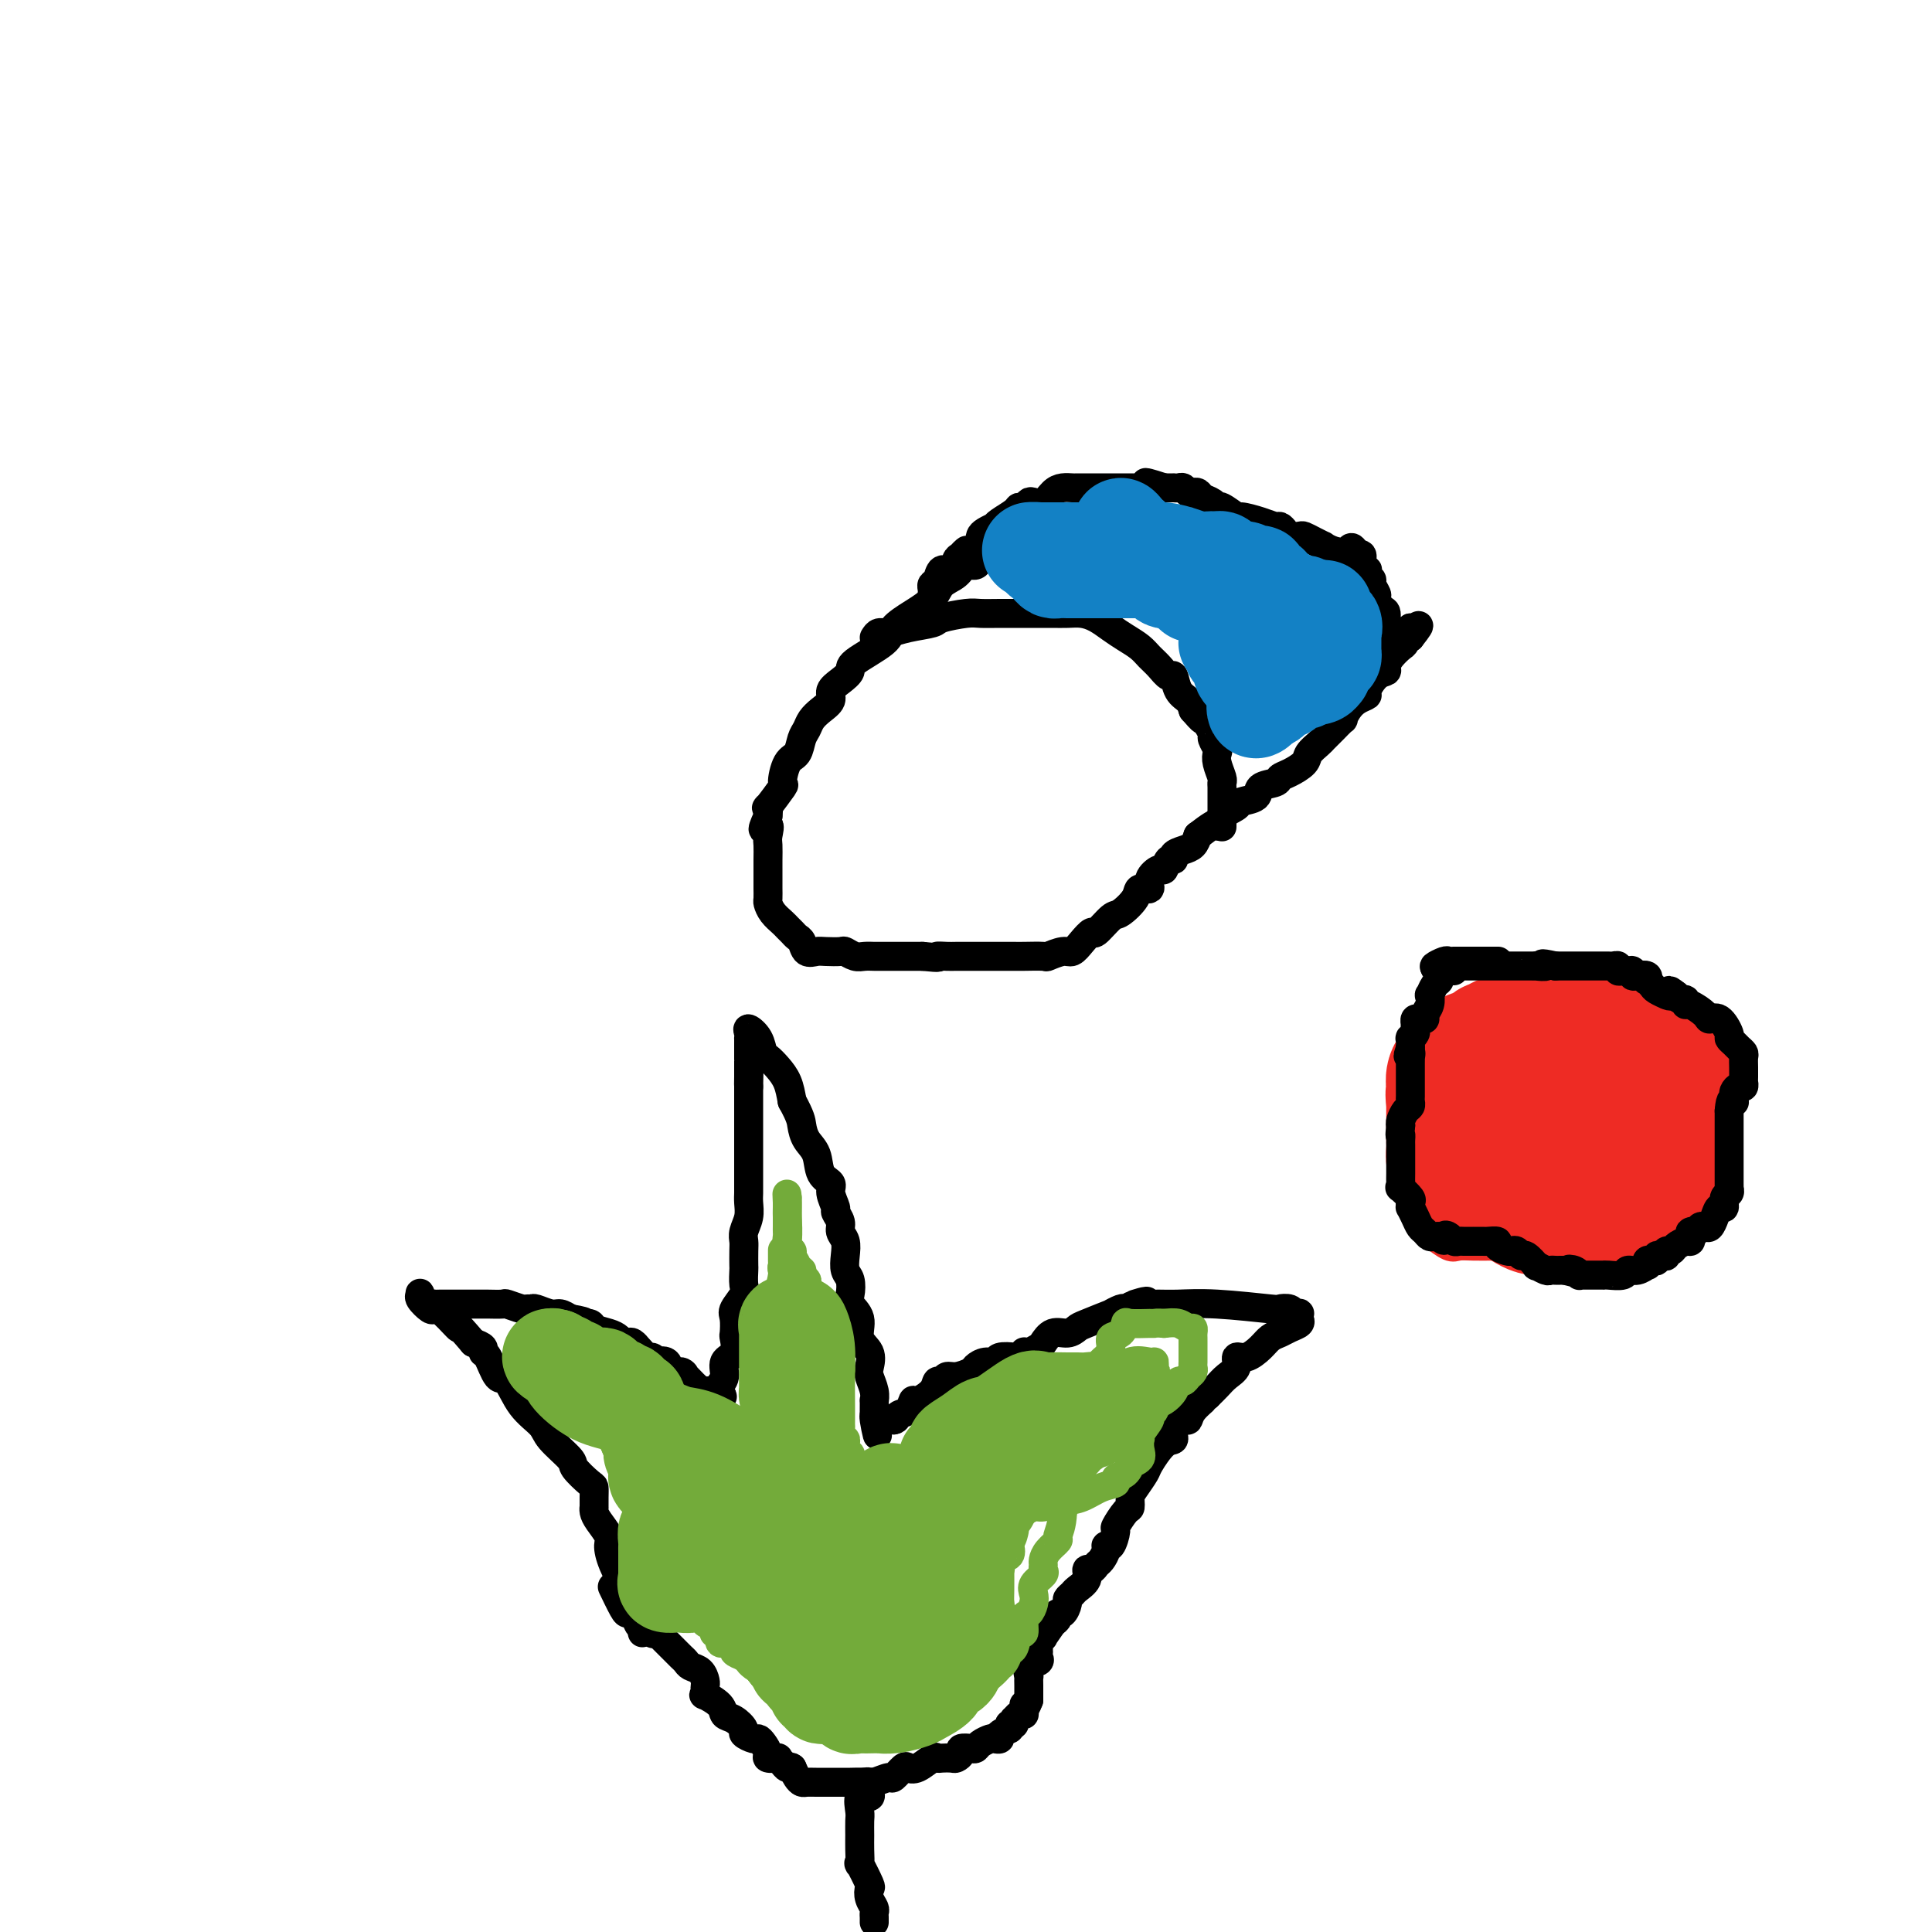 <svg viewBox='0 0 400 400' version='1.1' xmlns='http://www.w3.org/2000/svg' xmlns:xlink='http://www.w3.org/1999/xlink'><g fill='none' stroke='#000000' stroke-width='6' stroke-linecap='round' stroke-linejoin='round'><path d='M203,115c-0.235,0.895 -0.470,1.790 -1,2c-0.530,0.210 -1.354,-0.264 -2,0c-0.646,0.264 -1.112,1.267 -2,2c-0.888,0.733 -2.197,1.195 -3,2c-0.803,0.805 -1.099,1.952 -2,3c-0.901,1.048 -2.408,1.996 -4,3c-1.592,1.004 -3.269,2.065 -4,3c-0.731,0.935 -0.515,1.745 -2,3c-1.485,1.255 -4.669,2.955 -6,4c-1.331,1.045 -0.807,1.435 -1,2c-0.193,0.565 -1.102,1.306 -2,2c-0.898,0.694 -1.785,1.341 -2,2c-0.215,0.659 0.240,1.330 0,2c-0.240,0.670 -1.177,1.339 -2,2c-0.823,0.661 -1.533,1.315 -2,2c-0.467,0.685 -0.690,1.400 -1,2c-0.310,0.600 -0.707,1.085 -1,2c-0.293,0.915 -0.482,2.261 -1,3c-0.518,0.739 -1.365,0.872 -2,2c-0.635,1.128 -1.060,3.250 -1,4c0.060,0.750 0.604,0.129 0,1c-0.604,0.871 -2.355,3.235 -3,4c-0.645,0.765 -0.184,-0.067 0,0c0.184,0.067 0.092,1.034 0,2'/><path d='M159,169c-2.011,4.376 -0.539,2.315 0,2c0.539,-0.315 0.144,1.114 0,2c-0.144,0.886 -0.039,1.229 0,2c0.039,0.771 0.010,1.970 0,3c-0.010,1.030 -0.003,1.891 0,2c0.003,0.109 0.000,-0.533 0,0c-0.000,0.533 0.002,2.239 0,3c-0.002,0.761 -0.008,0.575 0,1c0.008,0.425 0.029,1.462 0,2c-0.029,0.538 -0.110,0.578 0,1c0.110,0.422 0.411,1.227 1,2c0.589,0.773 1.468,1.515 2,2c0.532,0.485 0.719,0.712 1,1c0.281,0.288 0.656,0.638 1,1c0.344,0.362 0.657,0.738 1,1c0.343,0.262 0.715,0.410 1,1c0.285,0.590 0.481,1.621 1,2c0.519,0.379 1.360,0.105 2,0c0.640,-0.105 1.077,-0.042 2,0c0.923,0.042 2.331,0.064 3,0c0.669,-0.064 0.599,-0.213 1,0c0.401,0.213 1.272,0.789 2,1c0.728,0.211 1.312,0.056 2,0c0.688,-0.056 1.479,-0.015 2,0c0.521,0.015 0.772,0.004 1,0c0.228,-0.004 0.432,-0.001 1,0c0.568,0.001 1.500,0.000 2,0c0.500,-0.000 0.567,-0.000 1,0c0.433,0.000 1.232,0.000 2,0c0.768,-0.000 1.505,-0.000 2,0c0.495,0.000 0.747,0.000 1,0'/><path d='M191,198c4.445,0.464 3.059,0.124 3,0c-0.059,-0.124 1.210,-0.033 2,0c0.790,0.033 1.103,0.009 2,0c0.897,-0.009 2.380,-0.002 3,0c0.620,0.002 0.376,0.001 1,0c0.624,-0.001 2.115,-0.000 3,0c0.885,0.000 1.163,0.001 2,0c0.837,-0.001 2.234,-0.004 3,0c0.766,0.004 0.901,0.017 2,0c1.099,-0.017 3.162,-0.062 4,0c0.838,0.062 0.452,0.233 1,0c0.548,-0.233 2.029,-0.868 3,-1c0.971,-0.132 1.433,0.241 2,0c0.567,-0.241 1.239,-1.095 2,-2c0.761,-0.905 1.612,-1.859 2,-2c0.388,-0.141 0.312,0.533 1,0c0.688,-0.533 2.140,-2.271 3,-3c0.860,-0.729 1.129,-0.449 2,-1c0.871,-0.551 2.345,-1.931 3,-3c0.655,-1.069 0.490,-1.825 1,-2c0.510,-0.175 1.694,0.233 2,0c0.306,-0.233 -0.268,-1.105 0,-2c0.268,-0.895 1.377,-1.812 2,-2c0.623,-0.188 0.761,0.353 1,0c0.239,-0.353 0.578,-1.599 1,-2c0.422,-0.401 0.925,0.045 1,0c0.075,-0.045 -0.279,-0.579 0,-1c0.279,-0.421 1.190,-0.729 2,-1c0.810,-0.271 1.517,-0.506 2,-1c0.483,-0.494 0.741,-1.247 1,-2'/><path d='M248,173c5.225,-4.073 4.287,-2.256 4,-2c-0.287,0.256 0.078,-1.048 1,-2c0.922,-0.952 2.401,-1.550 3,-2c0.599,-0.450 0.317,-0.751 1,-1c0.683,-0.249 2.331,-0.447 3,-1c0.669,-0.553 0.358,-1.461 1,-2c0.642,-0.539 2.237,-0.711 3,-1c0.763,-0.289 0.695,-0.697 1,-1c0.305,-0.303 0.985,-0.501 2,-1c1.015,-0.499 2.366,-1.300 3,-2c0.634,-0.700 0.550,-1.299 1,-2c0.450,-0.701 1.435,-1.502 2,-2c0.565,-0.498 0.711,-0.692 1,-1c0.289,-0.308 0.721,-0.729 1,-1c0.279,-0.271 0.406,-0.391 1,-1c0.594,-0.609 1.656,-1.708 2,-2c0.344,-0.292 -0.028,0.222 0,0c0.028,-0.222 0.458,-1.180 1,-2c0.542,-0.820 1.197,-1.501 2,-2c0.803,-0.499 1.756,-0.815 2,-1c0.244,-0.185 -0.220,-0.237 0,-1c0.220,-0.763 1.123,-2.236 2,-3c0.877,-0.764 1.726,-0.819 2,-1c0.274,-0.181 -0.028,-0.487 0,-1c0.028,-0.513 0.386,-1.231 1,-2c0.614,-0.769 1.484,-1.587 2,-2c0.516,-0.413 0.677,-0.419 1,-1c0.323,-0.581 0.806,-1.737 1,-2c0.194,-0.263 0.097,0.369 0,1'/><path d='M292,132c3.407,-4.274 0.924,-1.958 0,-1c-0.924,0.958 -0.289,0.558 0,0c0.289,-0.558 0.231,-1.273 0,-1c-0.231,0.273 -0.635,1.534 -1,2c-0.365,0.466 -0.690,0.138 -1,0c-0.310,-0.138 -0.604,-0.086 -1,0c-0.396,0.086 -0.893,0.207 -1,0c-0.107,-0.207 0.178,-0.742 0,-1c-0.178,-0.258 -0.817,-0.239 -1,-1c-0.183,-0.761 0.091,-2.302 0,-3c-0.091,-0.698 -0.545,-0.554 -1,-1c-0.455,-0.446 -0.910,-1.481 -1,-2c-0.090,-0.519 0.186,-0.521 0,-1c-0.186,-0.479 -0.833,-1.434 -1,-2c-0.167,-0.566 0.148,-0.742 0,-1c-0.148,-0.258 -0.757,-0.598 -1,-1c-0.243,-0.402 -0.120,-0.865 0,-1c0.120,-0.135 0.238,0.056 0,0c-0.238,-0.056 -0.833,-0.361 -1,-1c-0.167,-0.639 0.095,-1.611 0,-2c-0.095,-0.389 -0.548,-0.194 -1,0'/><path d='M281,115c-1.233,-2.564 -1.317,-1.474 -2,-1c-0.683,0.474 -1.966,0.334 -3,0c-1.034,-0.334 -1.820,-0.860 -2,-1c-0.180,-0.140 0.246,0.107 0,0c-0.246,-0.107 -1.165,-0.567 -2,-1c-0.835,-0.433 -1.586,-0.838 -2,-1c-0.414,-0.162 -0.491,-0.081 -1,0c-0.509,0.081 -1.450,0.163 -2,0c-0.550,-0.163 -0.708,-0.570 -1,-1c-0.292,-0.430 -0.716,-0.884 -1,-1c-0.284,-0.116 -0.426,0.105 -1,0c-0.574,-0.105 -1.579,-0.535 -3,-1c-1.421,-0.465 -3.258,-0.965 -4,-1c-0.742,-0.035 -0.388,0.394 -1,0c-0.612,-0.394 -2.191,-1.612 -3,-2c-0.809,-0.388 -0.847,0.053 -1,0c-0.153,-0.053 -0.422,-0.602 -1,-1c-0.578,-0.398 -1.464,-0.646 -2,-1c-0.536,-0.354 -0.721,-0.813 -1,-1c-0.279,-0.187 -0.653,-0.103 -1,0c-0.347,0.103 -0.667,0.224 -1,0c-0.333,-0.224 -0.681,-0.792 -1,-1c-0.319,-0.208 -0.610,-0.056 -1,0c-0.390,0.056 -0.878,0.015 -1,0c-0.122,-0.015 0.121,-0.004 0,0c-0.121,0.004 -0.606,0.001 -1,0c-0.394,-0.001 -0.697,-0.001 -1,0'/><path d='M241,101c-6.578,-2.166 -3.023,-0.580 -2,0c1.023,0.580 -0.486,0.155 -1,0c-0.514,-0.155 -0.035,-0.042 0,0c0.035,0.042 -0.376,0.011 -1,0c-0.624,-0.011 -1.463,-0.003 -2,0c-0.537,0.003 -0.773,0.001 -1,0c-0.227,-0.001 -0.445,-0.000 -1,0c-0.555,0.000 -1.447,0.000 -2,0c-0.553,-0.000 -0.768,-0.000 -1,0c-0.232,0.000 -0.481,0.000 -1,0c-0.519,-0.000 -1.308,-0.001 -2,0c-0.692,0.001 -1.288,0.002 -2,0c-0.712,-0.002 -1.542,-0.007 -2,0c-0.458,0.007 -0.546,0.027 -1,0c-0.454,-0.027 -1.273,-0.099 -2,0c-0.727,0.099 -1.360,0.370 -2,1c-0.640,0.630 -1.285,1.618 -2,2c-0.715,0.382 -1.499,0.157 -2,0c-0.501,-0.157 -0.719,-0.246 -1,0c-0.281,0.246 -0.626,0.826 -1,1c-0.374,0.174 -0.778,-0.059 -1,0c-0.222,0.059 -0.262,0.411 -1,1c-0.738,0.589 -2.173,1.415 -3,2c-0.827,0.585 -1.045,0.930 -1,1c0.045,0.070 0.353,-0.136 0,0c-0.353,0.136 -1.368,0.614 -2,1c-0.632,0.386 -0.881,0.681 -1,1c-0.119,0.319 -0.109,0.663 0,1c0.109,0.337 0.317,0.668 0,1c-0.317,0.332 -1.158,0.666 -2,1'/><path d='M201,114c-3.119,1.957 -1.417,0.351 -1,0c0.417,-0.351 -0.451,0.554 -1,1c-0.549,0.446 -0.778,0.434 -1,1c-0.222,0.566 -0.438,1.710 -1,2c-0.562,0.290 -1.471,-0.272 -2,0c-0.529,0.272 -0.678,1.380 -1,2c-0.322,0.620 -0.818,0.754 -1,1c-0.182,0.246 -0.049,0.605 0,1c0.049,0.395 0.014,0.827 0,1c-0.014,0.173 -0.007,0.086 0,0'/><path d='M181,132c0.279,-0.446 0.557,-0.893 1,-1c0.443,-0.107 1.049,0.125 2,0c0.951,-0.125 2.245,-0.608 4,-1c1.755,-0.392 3.970,-0.694 5,-1c1.030,-0.306 0.873,-0.618 2,-1c1.127,-0.382 3.537,-0.834 5,-1c1.463,-0.166 1.978,-0.044 3,0c1.022,0.044 2.552,0.012 4,0c1.448,-0.012 2.814,-0.003 4,0c1.186,0.003 2.194,0.000 3,0c0.806,-0.000 1.412,0.002 2,0c0.588,-0.002 1.158,-0.009 2,0c0.842,0.009 1.958,0.033 3,0c1.042,-0.033 2.012,-0.122 3,0c0.988,0.122 1.994,0.456 3,1c1.006,0.544 2.013,1.300 3,2c0.987,0.700 1.956,1.345 3,2c1.044,0.655 2.164,1.322 3,2c0.836,0.678 1.389,1.368 2,2c0.611,0.632 1.281,1.205 2,2c0.719,0.795 1.488,1.813 2,2c0.512,0.187 0.766,-0.455 1,0c0.234,0.455 0.448,2.007 1,3c0.552,0.993 1.444,1.427 2,2c0.556,0.573 0.778,1.287 1,2'/><path d='M247,147c2.111,2.434 1.890,2.018 2,2c0.110,-0.018 0.552,0.362 1,1c0.448,0.638 0.904,1.535 1,2c0.096,0.465 -0.167,0.499 0,1c0.167,0.501 0.763,1.468 1,2c0.237,0.532 0.116,0.628 0,1c-0.116,0.372 -0.227,1.021 0,2c0.227,0.979 0.793,2.290 1,3c0.207,0.710 0.055,0.820 0,1c-0.055,0.180 -0.015,0.430 0,1c0.015,0.570 0.004,1.461 0,2c-0.004,0.539 -0.001,0.726 0,1c0.001,0.274 0.000,0.634 0,1c-0.000,0.366 -0.000,0.739 0,1c0.000,0.261 0.000,0.410 0,1c-0.000,0.590 -0.000,1.620 0,2c0.000,0.380 0.000,0.108 0,0c-0.000,-0.108 -0.000,-0.054 0,0'/><path d='M133,338c-0.020,0.044 -0.040,0.088 0,0c0.040,-0.088 0.140,-0.307 0,-1c-0.140,-0.693 -0.519,-1.861 -1,-3c-0.481,-1.139 -1.064,-2.248 -2,-4c-0.936,-1.752 -2.227,-4.146 -3,-6c-0.773,-1.854 -1.030,-3.166 -1,-4c0.030,-0.834 0.348,-1.189 0,-2c-0.348,-0.811 -1.361,-2.079 -2,-3c-0.639,-0.921 -0.903,-1.494 -1,-2c-0.097,-0.506 -0.027,-0.946 0,-1c0.027,-0.054 0.010,0.277 0,0c-0.010,-0.277 -0.013,-1.160 0,-2c0.013,-0.840 0.042,-1.635 0,-2c-0.042,-0.365 -0.155,-0.299 -1,-1c-0.845,-0.701 -2.421,-2.170 -3,-3c-0.579,-0.830 -0.161,-1.022 -1,-2c-0.839,-0.978 -2.934,-2.742 -4,-4c-1.066,-1.258 -1.101,-2.012 -2,-3c-0.899,-0.988 -2.662,-2.211 -4,-4c-1.338,-1.789 -2.252,-4.142 -3,-5c-0.748,-0.858 -1.330,-0.219 -2,-1c-0.670,-0.781 -1.427,-2.983 -2,-4c-0.573,-1.017 -0.962,-0.851 -1,-1c-0.038,-0.149 0.275,-0.614 0,-1c-0.275,-0.386 -1.137,-0.693 -2,-1'/><path d='M98,278c-4.395,-5.157 -2.884,-3.049 -3,-3c-0.116,0.049 -1.859,-1.962 -3,-3c-1.141,-1.038 -1.680,-1.103 -2,-1c-0.320,0.103 -0.423,0.375 -1,0c-0.577,-0.375 -1.630,-1.397 -2,-2c-0.370,-0.603 -0.057,-0.789 0,-1c0.057,-0.211 -0.140,-0.449 0,0c0.140,0.449 0.619,1.584 1,2c0.381,0.416 0.666,0.111 1,0c0.334,-0.111 0.717,-0.030 1,0c0.283,0.030 0.465,0.008 1,0c0.535,-0.008 1.423,-0.003 3,0c1.577,0.003 3.845,0.005 5,0c1.155,-0.005 1.198,-0.015 2,0c0.802,0.015 2.362,0.057 3,0c0.638,-0.057 0.354,-0.212 1,0c0.646,0.212 2.221,0.793 3,1c0.779,0.207 0.761,0.041 1,0c0.239,-0.041 0.735,0.044 1,0c0.265,-0.044 0.298,-0.218 1,0c0.702,0.218 2.074,0.828 3,1c0.926,0.172 1.408,-0.094 2,0c0.592,0.094 1.296,0.547 2,1'/><path d='M118,273c5.133,0.858 2.464,1.003 2,1c-0.464,-0.003 1.276,-0.155 2,0c0.724,0.155 0.432,0.616 1,1c0.568,0.384 1.997,0.690 3,1c1.003,0.310 1.579,0.623 2,1c0.421,0.377 0.685,0.817 1,1c0.315,0.183 0.680,0.109 1,0c0.320,-0.109 0.596,-0.255 1,0c0.404,0.255 0.936,0.909 1,1c0.064,0.091 -0.338,-0.381 0,0c0.338,0.381 1.418,1.617 2,2c0.582,0.383 0.666,-0.086 1,0c0.334,0.086 0.919,0.726 1,1c0.081,0.274 -0.342,0.183 0,0c0.342,-0.183 1.450,-0.456 2,0c0.550,0.456 0.543,1.642 1,2c0.457,0.358 1.379,-0.112 2,0c0.621,0.112 0.941,0.804 1,1c0.059,0.196 -0.143,-0.105 0,0c0.143,0.105 0.632,0.617 1,1c0.368,0.383 0.614,0.639 1,1c0.386,0.361 0.912,0.828 1,1c0.088,0.172 -0.260,0.049 0,0c0.260,-0.049 1.130,-0.025 2,0'/><path d='M147,288c4.647,2.310 1.765,0.584 1,0c-0.765,-0.584 0.587,-0.028 1,0c0.413,0.028 -0.114,-0.473 0,-1c0.114,-0.527 0.867,-1.081 1,-2c0.133,-0.919 -0.356,-2.204 0,-3c0.356,-0.796 1.558,-1.104 2,-2c0.442,-0.896 0.126,-2.380 0,-3c-0.126,-0.620 -0.062,-0.377 0,-1c0.062,-0.623 0.122,-2.111 0,-3c-0.122,-0.889 -0.425,-1.178 0,-2c0.425,-0.822 1.578,-2.177 2,-3c0.422,-0.823 0.113,-1.113 0,-2c-0.113,-0.887 -0.031,-2.373 0,-3c0.031,-0.627 0.012,-0.397 0,-1c-0.012,-0.603 -0.017,-2.038 0,-3c0.017,-0.962 0.057,-1.451 0,-2c-0.057,-0.549 -0.211,-1.157 0,-2c0.211,-0.843 0.789,-1.922 1,-3c0.211,-1.078 0.057,-2.156 0,-3c-0.057,-0.844 -0.015,-1.455 0,-2c0.015,-0.545 0.004,-1.024 0,-2c-0.004,-0.976 -0.001,-2.449 0,-3c0.001,-0.551 0.000,-0.179 0,-1c-0.000,-0.821 -0.000,-2.835 0,-4c0.000,-1.165 0.000,-1.482 0,-2c-0.000,-0.518 -0.000,-1.237 0,-2c0.000,-0.763 0.000,-1.569 0,-2c-0.000,-0.431 -0.000,-0.487 0,-1c0.000,-0.513 0.000,-1.484 0,-2c-0.000,-0.516 -0.000,-0.576 0,-1c0.000,-0.424 0.000,-1.212 0,-2'/><path d='M155,225c0.155,-6.827 0.041,-2.394 0,-1c-0.041,1.394 -0.011,-0.252 0,-1c0.011,-0.748 0.003,-0.600 0,-1c-0.003,-0.400 -0.001,-1.350 0,-2c0.001,-0.650 0.000,-1.001 0,-1c-0.000,0.001 -0.000,0.355 0,0c0.000,-0.355 0.001,-1.418 0,-2c-0.001,-0.582 -0.002,-0.683 0,-1c0.002,-0.317 0.007,-0.851 0,-1c-0.007,-0.149 -0.027,0.086 0,0c0.027,-0.086 0.100,-0.494 0,-1c-0.100,-0.506 -0.375,-1.111 0,-1c0.375,0.111 1.400,0.938 2,2c0.600,1.062 0.777,2.359 1,3c0.223,0.641 0.493,0.625 1,1c0.507,0.375 1.252,1.139 2,2c0.748,0.861 1.499,1.817 2,3c0.501,1.183 0.750,2.591 1,4'/><path d='M164,228c1.815,3.304 1.853,4.065 2,5c0.147,0.935 0.402,2.045 1,3c0.598,0.955 1.537,1.755 2,3c0.463,1.245 0.449,2.935 1,4c0.551,1.065 1.668,1.507 2,2c0.332,0.493 -0.122,1.038 0,2c0.122,0.962 0.821,2.340 1,3c0.179,0.660 -0.162,0.602 0,1c0.162,0.398 0.827,1.251 1,2c0.173,0.749 -0.146,1.393 0,2c0.146,0.607 0.758,1.178 1,2c0.242,0.822 0.115,1.896 0,3c-0.115,1.104 -0.219,2.237 0,3c0.219,0.763 0.761,1.156 1,2c0.239,0.844 0.177,2.140 0,3c-0.177,0.860 -0.468,1.284 0,2c0.468,0.716 1.693,1.724 2,3c0.307,1.276 -0.306,2.820 0,4c0.306,1.180 1.532,1.995 2,3c0.468,1.005 0.178,2.201 0,3c-0.178,0.799 -0.244,1.202 0,2c0.244,0.798 0.797,1.993 1,3c0.203,1.007 0.054,1.827 0,2c-0.054,0.173 -0.015,-0.299 0,0c0.015,0.299 0.004,1.371 0,2c-0.004,0.629 -0.002,0.814 0,1'/><path d='M181,293c1.360,7.652 0.262,2.783 0,1c-0.262,-1.783 0.314,-0.480 1,0c0.686,0.480 1.482,0.137 2,0c0.518,-0.137 0.759,-0.069 1,0'/><path d='M185,294c0.739,-0.045 0.587,-0.659 1,-1c0.413,-0.341 1.392,-0.411 2,-1c0.608,-0.589 0.846,-1.698 1,-2c0.154,-0.302 0.226,0.202 1,0c0.774,-0.202 2.251,-1.111 3,-2c0.749,-0.889 0.772,-1.758 1,-2c0.228,-0.242 0.662,0.143 1,0c0.338,-0.143 0.579,-0.813 1,-1c0.421,-0.187 1.020,0.109 2,0c0.980,-0.109 2.340,-0.621 3,-1c0.660,-0.379 0.618,-0.624 1,-1c0.382,-0.376 1.187,-0.884 2,-1c0.813,-0.116 1.633,0.161 2,0c0.367,-0.161 0.280,-0.761 1,-1c0.720,-0.239 2.247,-0.116 3,0c0.753,0.116 0.730,0.224 1,0c0.270,-0.224 0.831,-0.780 1,-1c0.169,-0.220 -0.055,-0.105 0,0c0.055,0.105 0.388,0.201 1,0c0.612,-0.201 1.502,-0.698 2,-1c0.498,-0.302 0.605,-0.408 1,-1c0.395,-0.592 1.078,-1.669 2,-2c0.922,-0.331 2.084,0.084 3,0c0.916,-0.084 1.587,-0.667 2,-1c0.413,-0.333 0.569,-0.415 2,-1c1.431,-0.585 4.138,-1.673 5,-2c0.862,-0.327 -0.119,0.108 0,0c0.119,-0.108 1.340,-0.760 2,-1c0.660,-0.240 0.760,-0.069 1,0c0.240,0.069 0.620,0.034 1,0'/><path d='M234,271c6.226,-2.547 2.291,-1.414 1,-1c-1.291,0.414 0.062,0.110 1,0c0.938,-0.110 1.461,-0.026 2,0c0.539,0.026 1.095,-0.007 2,0c0.905,0.007 2.158,0.053 4,0c1.842,-0.053 4.272,-0.207 8,0c3.728,0.207 8.754,0.774 11,1c2.246,0.226 1.712,0.112 2,0c0.288,-0.112 1.397,-0.223 2,0c0.603,0.223 0.699,0.781 1,1c0.301,0.219 0.807,0.100 1,0c0.193,-0.100 0.074,-0.181 0,0c-0.074,0.181 -0.103,0.625 0,1c0.103,0.375 0.338,0.680 0,1c-0.338,0.320 -1.248,0.654 -2,1c-0.752,0.346 -1.344,0.704 -2,1c-0.656,0.296 -1.375,0.530 -2,1c-0.625,0.470 -1.154,1.175 -2,2c-0.846,0.825 -2.008,1.768 -3,2c-0.992,0.232 -1.813,-0.247 -2,0c-0.187,0.247 0.259,1.221 0,2c-0.259,0.779 -1.224,1.364 -2,2c-0.776,0.636 -1.365,1.325 -2,2c-0.635,0.675 -1.318,1.338 -2,2'/><path d='M250,289c-3.059,2.615 -1.206,1.151 -1,1c0.206,-0.151 -1.236,1.011 -2,2c-0.764,0.989 -0.850,1.806 -1,2c-0.150,0.194 -0.362,-0.236 -1,0c-0.638,0.236 -1.700,1.136 -2,2c-0.300,0.864 0.162,1.691 0,2c-0.162,0.309 -0.947,0.099 -2,1c-1.053,0.901 -2.373,2.914 -3,4c-0.627,1.086 -0.562,1.244 -1,2c-0.438,0.756 -1.379,2.109 -2,3c-0.621,0.891 -0.922,1.322 -1,2c-0.078,0.678 0.067,1.605 0,2c-0.067,0.395 -0.348,0.259 -1,1c-0.652,0.741 -1.677,2.358 -2,3c-0.323,0.642 0.054,0.308 0,1c-0.054,0.692 -0.539,2.409 -1,3c-0.461,0.591 -0.897,0.058 -1,0c-0.103,-0.058 0.126,0.361 0,1c-0.126,0.639 -0.606,1.497 -1,2c-0.394,0.503 -0.701,0.649 -1,1c-0.299,0.351 -0.591,0.906 -1,1c-0.409,0.094 -0.937,-0.273 -1,0c-0.063,0.273 0.338,1.185 0,2c-0.338,0.815 -1.414,1.533 -2,2c-0.586,0.467 -0.683,0.685 -1,1c-0.317,0.315 -0.855,0.728 -1,1c-0.145,0.272 0.102,0.401 0,1c-0.102,0.599 -0.553,1.666 -1,2c-0.447,0.334 -0.890,-0.064 -1,0c-0.110,0.064 0.111,0.590 0,1c-0.111,0.410 -0.556,0.705 -1,1'/><path d='M218,336c-5.112,7.455 -1.892,2.591 -1,1c0.892,-1.591 -0.546,0.091 -1,1c-0.454,0.909 0.074,1.045 0,1c-0.074,-0.045 -0.752,-0.272 -1,0c-0.248,0.272 -0.066,1.044 0,1c0.066,-0.044 0.018,-0.902 0,-1c-0.018,-0.098 -0.005,0.565 0,1c0.005,0.435 0.003,0.642 0,1c-0.003,0.358 -0.008,0.868 0,1c0.008,0.132 0.030,-0.114 0,0c-0.030,0.114 -0.113,0.589 0,1c0.113,0.411 0.423,0.758 0,1c-0.423,0.242 -1.577,0.379 -2,1c-0.423,0.621 -0.113,1.725 0,2c0.113,0.275 0.030,-0.281 0,0c-0.030,0.281 -0.008,1.398 0,2c0.008,0.602 0.002,0.687 0,1c-0.002,0.313 -0.001,0.853 0,1c0.001,0.147 0.000,-0.101 0,0c-0.000,0.101 -0.000,0.550 0,1'/><path d='M213,352c-0.997,2.659 -0.989,1.305 -1,1c-0.011,-0.305 -0.042,0.439 0,1c0.042,0.561 0.156,0.939 0,1c-0.156,0.061 -0.580,-0.193 -1,0c-0.420,0.193 -0.834,0.835 -1,1c-0.166,0.165 -0.083,-0.148 0,0c0.083,0.148 0.167,0.757 0,1c-0.167,0.243 -0.583,0.122 -1,0'/><path d='M209,357c-0.494,0.955 0.272,0.844 0,1c-0.272,0.156 -1.582,0.581 -2,1c-0.418,0.419 0.056,0.834 0,1c-0.056,0.166 -0.644,0.083 -1,0c-0.356,-0.083 -0.481,-0.167 -1,0c-0.519,0.167 -1.430,0.583 -2,1c-0.570,0.417 -0.797,0.833 -1,1c-0.203,0.167 -0.382,0.083 -1,0c-0.618,-0.083 -1.675,-0.166 -2,0c-0.325,0.166 0.081,0.581 0,1c-0.081,0.419 -0.650,0.842 -1,1c-0.350,0.158 -0.481,0.050 -1,0c-0.519,-0.050 -1.424,-0.041 -2,0c-0.576,0.041 -0.822,0.114 -1,0c-0.178,-0.114 -0.290,-0.415 -1,0c-0.710,0.415 -2.020,1.546 -3,2c-0.980,0.454 -1.632,0.231 -2,0c-0.368,-0.231 -0.454,-0.468 -1,0c-0.546,0.468 -1.553,1.642 -2,2c-0.447,0.358 -0.332,-0.100 -1,0c-0.668,0.100 -2.117,0.759 -3,1c-0.883,0.241 -1.199,0.065 -2,0c-0.801,-0.065 -2.088,-0.017 -3,0c-0.912,0.017 -1.449,0.005 -2,0c-0.551,-0.005 -1.117,-0.004 -2,0c-0.883,0.004 -2.082,0.009 -3,0c-0.918,-0.009 -1.555,-0.033 -2,0c-0.445,0.033 -0.697,0.124 -1,0c-0.303,-0.124 -0.658,-0.464 -1,-1c-0.342,-0.536 -0.671,-1.268 -1,-2'/><path d='M164,366c-0.494,-0.420 -0.729,0.032 -1,0c-0.271,-0.032 -0.580,-0.546 -1,-1c-0.420,-0.454 -0.953,-0.846 -1,-1c-0.047,-0.154 0.390,-0.070 0,0c-0.390,0.070 -1.609,0.125 -2,0c-0.391,-0.125 0.045,-0.429 0,-1c-0.045,-0.571 -0.571,-1.409 -1,-2c-0.429,-0.591 -0.762,-0.936 -1,-1c-0.238,-0.064 -0.383,0.152 -1,0c-0.617,-0.152 -1.707,-0.673 -2,-1c-0.293,-0.327 0.211,-0.459 0,-1c-0.211,-0.541 -1.139,-1.489 -2,-2c-0.861,-0.511 -1.656,-0.585 -2,-1c-0.344,-0.415 -0.236,-1.172 -1,-2c-0.764,-0.828 -2.400,-1.726 -3,-2c-0.600,-0.274 -0.163,0.078 0,0c0.163,-0.078 0.051,-0.584 0,-1c-0.051,-0.416 -0.041,-0.741 0,-1c0.041,-0.259 0.113,-0.451 0,-1c-0.113,-0.549 -0.412,-1.457 -1,-2c-0.588,-0.543 -1.467,-0.723 -2,-1c-0.533,-0.277 -0.720,-0.652 -1,-1c-0.280,-0.348 -0.652,-0.671 -1,-1c-0.348,-0.329 -0.671,-0.666 -1,-1c-0.329,-0.334 -0.666,-0.667 -1,-1c-0.334,-0.333 -0.667,-0.667 -1,-1c-0.333,-0.333 -0.667,-0.667 -1,-1c-0.333,-0.333 -0.667,-0.667 -1,-1'/><path d='M136,338c-4.509,-4.267 -1.782,-0.936 -1,0c0.782,0.936 -0.382,-0.523 -1,-1c-0.618,-0.477 -0.691,0.030 -1,0c-0.309,-0.030 -0.855,-0.596 -1,-1c-0.145,-0.404 0.111,-0.645 0,-1c-0.111,-0.355 -0.591,-0.824 -1,-1c-0.409,-0.176 -0.749,-0.057 -1,0c-0.251,0.057 -0.414,0.054 -1,-1c-0.586,-1.054 -1.596,-3.158 -2,-4c-0.404,-0.842 -0.202,-0.421 0,0'/><path d='M148,306c-0.459,-0.633 -0.918,-1.266 -1,-1c-0.082,0.266 0.212,1.429 1,2c0.788,0.571 2.069,0.548 3,1c0.931,0.452 1.510,1.379 2,2c0.490,0.621 0.890,0.938 2,2c1.110,1.062 2.932,2.871 4,4c1.068,1.129 1.384,1.579 2,3c0.616,1.421 1.532,3.813 2,5c0.468,1.187 0.489,1.168 1,2c0.511,0.832 1.513,2.516 2,3c0.487,0.484 0.459,-0.233 1,0c0.541,0.233 1.652,1.414 2,2c0.348,0.586 -0.066,0.577 0,1c0.066,0.423 0.612,1.279 1,2c0.388,0.721 0.620,1.307 1,2c0.380,0.693 0.910,1.494 1,2c0.090,0.506 -0.260,0.716 0,1c0.260,0.284 1.130,0.642 2,1'/><path d='M174,340c2.304,3.849 0.565,1.473 0,1c-0.565,-0.473 0.044,0.959 0,1c-0.044,0.041 -0.742,-1.309 -1,-2c-0.258,-0.691 -0.075,-0.722 0,-1c0.075,-0.278 0.042,-0.804 0,-1c-0.042,-0.196 -0.092,-0.063 0,0c0.092,0.063 0.326,0.054 1,0c0.674,-0.054 1.788,-0.154 2,0c0.212,0.154 -0.476,0.562 0,0c0.476,-0.562 2.118,-2.094 3,-3c0.882,-0.906 1.004,-1.186 2,-2c0.996,-0.814 2.868,-2.161 4,-3c1.132,-0.839 1.526,-1.172 3,-2c1.474,-0.828 4.029,-2.153 5,-3c0.971,-0.847 0.357,-1.215 1,-2c0.643,-0.785 2.542,-1.987 4,-3c1.458,-1.013 2.473,-1.839 3,-2c0.527,-0.161 0.565,0.341 1,0c0.435,-0.341 1.267,-1.526 1,-2c-0.267,-0.474 -1.634,-0.237 -3,0'/><path d='M200,316c-0.500,0.000 -0.250,0.000 0,0'/><path d='M162,305c0.446,0.002 0.893,0.003 1,0c0.107,-0.003 -0.125,-0.011 0,0c0.125,0.011 0.606,0.042 1,0c0.394,-0.042 0.701,-0.156 1,0c0.299,0.156 0.591,0.581 1,1c0.409,0.419 0.935,0.832 1,1c0.065,0.168 -0.333,0.092 0,0c0.333,-0.092 1.396,-0.201 2,0c0.604,0.201 0.750,0.710 1,1c0.250,0.290 0.603,0.359 1,1c0.397,0.641 0.838,1.852 1,3c0.162,1.148 0.043,2.233 0,3c-0.043,0.767 -0.012,1.217 0,2c0.012,0.783 0.003,1.901 0,3c-0.003,1.099 -0.001,2.181 0,3c0.001,0.819 0.000,1.375 0,2c-0.000,0.625 -0.000,1.319 0,2c0.000,0.681 0.000,1.348 0,2c-0.000,0.652 -0.000,1.288 0,2c0.000,0.712 0.000,1.501 0,2c-0.000,0.499 -0.000,0.708 0,1c0.000,0.292 0.000,0.666 0,1c-0.000,0.334 -0.000,0.628 0,1c0.000,0.372 0.000,0.820 0,1c-0.000,0.180 -0.000,0.090 0,0'/><path d='M179,369c0.418,-0.093 0.837,-0.185 1,0c0.163,0.185 0.072,0.648 0,1c-0.072,0.352 -0.124,0.593 0,1c0.124,0.407 0.426,0.980 0,1c-0.426,0.020 -1.578,-0.512 -2,0c-0.422,0.512 -0.112,2.069 0,3c0.112,0.931 0.028,1.237 0,2c-0.028,0.763 -0.000,1.984 0,3c0.000,1.016 -0.028,1.826 0,3c0.028,1.174 0.112,2.713 0,3c-0.112,0.287 -0.418,-0.676 0,0c0.418,0.676 1.562,2.993 2,4c0.438,1.007 0.170,0.703 0,1c-0.170,0.297 -0.242,1.193 0,2c0.242,0.807 0.797,1.523 1,2c0.203,0.477 0.054,0.716 0,1c-0.054,0.284 -0.015,0.615 0,1c0.015,0.385 0.004,0.824 0,1c-0.004,0.176 -0.002,0.088 0,0'/></g>
<g fill='none' stroke='#73AB3A' stroke-width='6' stroke-linecap='round' stroke-linejoin='round'><path d='M119,285c0.607,-0.063 1.214,-0.125 2,0c0.786,0.125 1.752,0.439 2,1c0.248,0.561 -0.222,1.370 0,2c0.222,0.630 1.135,1.082 2,2c0.865,0.918 1.681,2.301 2,3c0.319,0.699 0.141,0.712 0,1c-0.141,0.288 -0.246,0.850 0,1c0.246,0.150 0.842,-0.112 1,0c0.158,0.112 -0.123,0.599 0,1c0.123,0.401 0.650,0.718 1,1c0.350,0.282 0.524,0.530 1,1c0.476,0.470 1.255,1.163 2,2c0.745,0.837 1.456,1.820 2,3c0.544,1.180 0.919,2.559 1,3c0.081,0.441 -0.133,-0.054 0,1c0.133,1.054 0.613,3.658 1,5c0.387,1.342 0.681,1.422 1,2c0.319,0.578 0.663,1.656 1,2c0.337,0.344 0.668,-0.044 1,0c0.332,0.044 0.666,0.522 1,1'/><path d='M140,317c2.569,5.034 0.490,2.119 0,1c-0.490,-1.119 0.608,-0.441 1,0c0.392,0.441 0.077,0.647 0,1c-0.077,0.353 0.084,0.853 0,1c-0.084,0.147 -0.414,-0.060 0,0c0.414,0.060 1.573,0.387 2,1c0.427,0.613 0.122,1.512 0,2c-0.122,0.488 -0.061,0.565 0,1c0.061,0.435 0.122,1.228 0,2c-0.122,0.772 -0.426,1.524 0,2c0.426,0.476 1.583,0.677 2,1c0.417,0.323 0.096,0.769 0,1c-0.096,0.231 0.034,0.247 0,1c-0.034,0.753 -0.233,2.244 0,3c0.233,0.756 0.899,0.777 1,1c0.101,0.223 -0.361,0.646 0,1c0.361,0.354 1.546,0.638 2,1c0.454,0.362 0.179,0.801 0,1c-0.179,0.199 -0.260,0.158 0,0c0.260,-0.158 0.862,-0.432 1,0c0.138,0.432 -0.189,1.569 0,2c0.189,0.431 0.893,0.157 1,0c0.107,-0.157 -0.384,-0.197 0,0c0.384,0.197 1.642,0.630 2,1c0.358,0.370 -0.183,0.677 0,1c0.183,0.323 1.092,0.661 2,1'/><path d='M154,343c1.590,1.576 1.067,1.015 1,1c-0.067,-0.015 0.324,0.517 1,1c0.676,0.483 1.638,0.917 2,1c0.362,0.083 0.124,-0.184 0,0c-0.124,0.184 -0.135,0.819 0,1c0.135,0.181 0.414,-0.092 1,0c0.586,0.092 1.478,0.551 2,1c0.522,0.449 0.673,0.890 1,1c0.327,0.110 0.831,-0.112 1,0c0.169,0.112 0.002,0.557 0,1c-0.002,0.443 0.160,0.883 1,1c0.840,0.117 2.356,-0.089 3,0c0.644,0.089 0.414,0.472 1,1c0.586,0.528 1.988,1.199 3,2c1.012,0.801 1.633,1.731 2,2c0.367,0.269 0.478,-0.124 1,0c0.522,0.124 1.453,0.765 2,1c0.547,0.235 0.710,0.063 1,0c0.290,-0.063 0.707,-0.017 1,0c0.293,0.017 0.463,0.005 1,0c0.537,-0.005 1.443,-0.001 2,0c0.557,0.001 0.765,0.000 1,0c0.235,-0.000 0.496,-0.000 1,0c0.504,0.000 1.252,0.000 2,0'/><path d='M185,357c2.054,0.220 1.188,0.272 1,0c-0.188,-0.272 0.302,-0.866 0,-1c-0.302,-0.134 -1.396,0.192 0,0c1.396,-0.192 5.282,-0.902 7,-2c1.718,-1.098 1.269,-2.585 1,-3c-0.269,-0.415 -0.359,0.243 0,0c0.359,-0.243 1.168,-1.387 2,-2c0.832,-0.613 1.687,-0.696 2,-1c0.313,-0.304 0.084,-0.830 0,-1c-0.084,-0.170 -0.023,0.014 0,0c0.023,-0.014 0.009,-0.227 0,-1c-0.009,-0.773 -0.013,-2.105 0,-3c0.013,-0.895 0.041,-1.352 0,-2c-0.041,-0.648 -0.153,-1.486 0,-2c0.153,-0.514 0.570,-0.703 1,-1c0.430,-0.297 0.871,-0.702 1,-1c0.129,-0.298 -0.056,-0.488 0,-1c0.056,-0.512 0.353,-1.344 1,-2c0.647,-0.656 1.646,-1.135 2,-2c0.354,-0.865 0.064,-2.114 0,-3c-0.064,-0.886 0.098,-1.408 1,-2c0.902,-0.592 2.543,-1.254 3,-2c0.457,-0.746 -0.270,-1.575 0,-2c0.270,-0.425 1.536,-0.445 2,-1c0.464,-0.555 0.124,-1.644 0,-2c-0.124,-0.356 -0.033,0.019 0,0c0.033,-0.019 0.010,-0.434 0,-1c-0.010,-0.566 -0.005,-1.283 0,-2'/><path d='M209,317c1.589,-3.520 0.062,-1.321 0,-1c-0.062,0.321 1.340,-1.238 2,-2c0.660,-0.762 0.577,-0.728 1,-1c0.423,-0.272 1.351,-0.850 2,-1c0.649,-0.150 1.019,0.129 2,0c0.981,-0.129 2.573,-0.665 4,-1c1.427,-0.335 2.690,-0.470 4,-1c1.310,-0.530 2.667,-1.456 4,-2c1.333,-0.544 2.642,-0.705 3,-1c0.358,-0.295 -0.236,-0.722 0,-1c0.236,-0.278 1.303,-0.406 2,-1c0.697,-0.594 1.024,-1.655 1,-2c-0.024,-0.345 -0.398,0.027 0,0c0.398,-0.027 1.569,-0.453 2,-1c0.431,-0.547 0.123,-1.215 0,-2c-0.123,-0.785 -0.062,-1.688 0,-2c0.062,-0.312 0.126,-0.033 0,0c-0.126,0.033 -0.440,-0.180 0,-1c0.440,-0.820 1.635,-2.247 2,-3c0.365,-0.753 -0.098,-0.832 0,-1c0.098,-0.168 0.758,-0.426 1,-1c0.242,-0.574 0.065,-1.463 0,-2c-0.065,-0.537 -0.017,-0.721 0,-1c0.017,-0.279 0.005,-0.652 0,-1c-0.005,-0.348 -0.001,-0.671 0,-1c0.001,-0.329 0.000,-0.666 0,-1c-0.000,-0.334 -0.000,-0.667 0,-1'/><path d='M239,285c0.464,-2.581 0.124,-0.533 0,0c-0.124,0.533 -0.031,-0.448 0,-1c0.031,-0.552 0.001,-0.673 0,-1c-0.001,-0.327 0.026,-0.860 0,-1c-0.026,-0.140 -0.104,0.111 -1,0c-0.896,-0.111 -2.611,-0.586 -4,0c-1.389,0.586 -2.451,2.233 -3,3c-0.549,0.767 -0.585,0.653 -1,1c-0.415,0.347 -1.210,1.154 -2,2c-0.790,0.846 -1.575,1.732 -2,2c-0.425,0.268 -0.491,-0.082 -1,0c-0.509,0.082 -1.460,0.597 -2,1c-0.540,0.403 -0.668,0.695 -1,1c-0.332,0.305 -0.866,0.624 -1,1c-0.134,0.376 0.133,0.809 0,1c-0.133,0.191 -0.667,0.141 -1,0c-0.333,-0.141 -0.467,-0.374 -1,0c-0.533,0.374 -1.466,1.354 -2,2c-0.534,0.646 -0.669,0.957 -1,1c-0.331,0.043 -0.858,-0.181 -1,0c-0.142,0.181 0.102,0.766 0,1c-0.102,0.234 -0.551,0.117 -1,0'/><path d='M214,298c-3.438,2.476 -2.034,0.666 -2,0c0.034,-0.666 -1.300,-0.189 -2,0c-0.700,0.189 -0.764,0.089 -1,0c-0.236,-0.089 -0.645,-0.169 -1,0c-0.355,0.169 -0.657,0.585 -1,1c-0.343,0.415 -0.726,0.829 -1,1c-0.274,0.171 -0.440,0.098 -1,0c-0.560,-0.098 -1.513,-0.222 -2,0c-0.487,0.222 -0.508,0.792 -1,1c-0.492,0.208 -1.455,0.056 -2,0c-0.545,-0.056 -0.672,-0.016 -1,0c-0.328,0.016 -0.858,0.007 -1,0c-0.142,-0.007 0.102,-0.012 0,0c-0.102,0.012 -0.552,0.042 -1,0c-0.448,-0.042 -0.894,-0.155 -1,0c-0.106,0.155 0.127,0.577 0,1c-0.127,0.423 -0.616,0.847 -1,1c-0.384,0.153 -0.664,0.034 -1,0c-0.336,-0.034 -0.727,0.017 -1,0c-0.273,-0.017 -0.427,-0.102 -1,0c-0.573,0.102 -1.564,0.392 -2,1c-0.436,0.608 -0.316,1.536 -1,2c-0.684,0.464 -2.173,0.465 -3,1c-0.827,0.535 -0.992,1.606 -1,2c-0.008,0.394 0.141,0.113 0,0c-0.141,-0.113 -0.570,-0.056 -1,0'/><path d='M184,309c-2.186,1.230 -1.150,0.306 -1,0c0.150,-0.306 -0.586,0.006 -1,0c-0.414,-0.006 -0.506,-0.330 -1,-1c-0.494,-0.670 -1.390,-1.686 -2,-2c-0.610,-0.314 -0.934,0.074 -1,0c-0.066,-0.074 0.126,-0.611 0,-1c-0.126,-0.389 -0.569,-0.630 -1,-1c-0.431,-0.370 -0.851,-0.869 -1,-1c-0.149,-0.131 -0.026,0.105 0,0c0.026,-0.105 -0.046,-0.553 0,-1c0.046,-0.447 0.209,-0.895 0,-1c-0.209,-0.105 -0.792,0.131 -1,0c-0.208,-0.131 -0.042,-0.630 0,-1c0.042,-0.370 -0.041,-0.609 0,-1c0.041,-0.391 0.207,-0.932 0,-1c-0.207,-0.068 -0.788,0.336 -1,0c-0.212,-0.336 -0.057,-1.413 0,-2c0.057,-0.587 0.015,-0.686 0,-1c-0.015,-0.314 -0.004,-0.844 0,-1c0.004,-0.156 0.001,0.062 0,0c-0.001,-0.062 -0.000,-0.405 0,-1c0.000,-0.595 0.000,-1.440 0,-2c-0.000,-0.560 -0.000,-0.833 0,-1c0.000,-0.167 0.001,-0.229 0,-1c-0.001,-0.771 -0.003,-2.251 0,-3c0.003,-0.749 0.011,-0.768 0,-1c-0.011,-0.232 -0.041,-0.678 0,-1c0.041,-0.322 0.155,-0.521 0,-1c-0.155,-0.479 -0.577,-1.240 -1,-2'/><path d='M173,281c-0.636,-3.693 -0.227,-1.427 0,-1c0.227,0.427 0.273,-0.985 0,-2c-0.273,-1.015 -0.863,-1.633 -1,-2c-0.137,-0.367 0.180,-0.482 0,-1c-0.180,-0.518 -0.857,-1.438 -1,-2c-0.143,-0.562 0.249,-0.766 0,-1c-0.249,-0.234 -1.137,-0.496 -2,-1c-0.863,-0.504 -1.699,-1.248 -2,-2c-0.301,-0.752 -0.065,-1.512 0,-2c0.065,-0.488 -0.039,-0.705 0,-1c0.039,-0.295 0.222,-0.670 0,-1c-0.222,-0.330 -0.848,-0.617 -1,-1c-0.152,-0.383 0.171,-0.862 0,-1c-0.171,-0.138 -0.834,0.066 -1,0c-0.166,-0.066 0.166,-0.403 0,-1c-0.166,-0.597 -0.829,-1.455 -1,-2c-0.171,-0.545 0.150,-0.776 0,-1c-0.150,-0.224 -0.772,-0.441 -1,-1c-0.228,-0.559 -0.061,-1.459 0,-2c0.061,-0.541 0.016,-0.722 0,-1c-0.016,-0.278 -0.004,-0.653 0,-1c0.004,-0.347 0.001,-0.667 0,-1c-0.001,-0.333 -0.000,-0.681 0,-1c0.000,-0.319 0.000,-0.611 0,-1c-0.000,-0.389 -0.000,-0.875 0,-1c0.000,-0.125 0.000,0.111 0,0c-0.000,-0.111 -0.000,-0.568 0,-1c0.000,-0.432 0.000,-0.838 0,-1c-0.000,-0.162 -0.000,-0.081 0,0'/><path d='M163,248c-0.150,-1.751 -0.025,-0.129 0,1c0.025,1.129 -0.049,1.766 0,3c0.049,1.234 0.220,3.065 0,5c-0.220,1.935 -0.830,3.972 -1,5c-0.170,1.028 0.099,1.046 0,2c-0.099,0.954 -0.566,2.845 -1,4c-0.434,1.155 -0.833,1.576 -1,2c-0.167,0.424 -0.101,0.853 0,1c0.101,0.147 0.237,0.014 0,1c-0.237,0.986 -0.848,3.091 -1,4c-0.152,0.909 0.155,0.621 0,1c-0.155,0.379 -0.774,1.423 -1,2c-0.226,0.577 -0.061,0.685 0,1c0.061,0.315 0.016,0.836 0,1c-0.016,0.164 -0.004,-0.030 0,0c0.004,0.030 0.001,0.284 0,1c-0.001,0.716 -0.000,1.894 0,3c0.000,1.106 0.000,2.141 0,3c-0.000,0.859 -0.000,1.540 0,2c0.000,0.460 0.000,0.697 0,1c-0.000,0.303 -0.000,0.673 0,1c0.000,0.327 0.001,0.612 0,1c-0.001,0.388 -0.003,0.878 0,1c0.003,0.122 0.012,-0.126 0,0c-0.012,0.126 -0.045,0.625 0,1c0.045,0.375 0.167,0.626 0,1c-0.167,0.374 -0.622,0.870 -1,1c-0.378,0.130 -0.679,-0.106 -1,0c-0.321,0.106 -0.660,0.553 -1,1'/><path d='M155,298c-1.582,7.734 -1.537,2.068 -2,0c-0.463,-2.068 -1.433,-0.540 -2,0c-0.567,0.540 -0.729,0.090 -1,0c-0.271,-0.090 -0.650,0.178 -1,0c-0.350,-0.178 -0.671,-0.803 -1,-1c-0.329,-0.197 -0.666,0.034 -1,0c-0.334,-0.034 -0.667,-0.334 -1,-1c-0.333,-0.666 -0.667,-1.697 -1,-2c-0.333,-0.303 -0.665,0.122 -1,0c-0.335,-0.122 -0.675,-0.790 -1,-1c-0.325,-0.210 -0.636,0.037 -1,0c-0.364,-0.037 -0.780,-0.358 -1,-1c-0.220,-0.642 -0.243,-1.606 -1,-2c-0.757,-0.394 -2.248,-0.218 -3,0c-0.752,0.218 -0.765,0.479 -1,0c-0.235,-0.479 -0.694,-1.699 -1,-2c-0.306,-0.301 -0.461,0.317 -1,0c-0.539,-0.317 -1.464,-1.570 -2,-2c-0.536,-0.430 -0.683,-0.039 -1,0c-0.317,0.039 -0.805,-0.275 -1,0c-0.195,0.275 -0.098,1.137 0,2'/><path d='M130,288c-0.310,0.666 -0.085,1.331 0,2c0.085,0.669 0.031,1.341 0,2c-0.031,0.659 -0.037,1.304 0,2c0.037,0.696 0.118,1.442 0,2c-0.118,0.558 -0.435,0.928 0,2c0.435,1.072 1.622,2.847 2,4c0.378,1.153 -0.052,1.686 0,2c0.052,0.314 0.588,0.411 1,1c0.412,0.589 0.701,1.671 1,2c0.299,0.329 0.607,-0.095 1,0c0.393,0.095 0.869,0.711 1,1c0.131,0.289 -0.085,0.253 0,1c0.085,0.747 0.470,2.279 1,3c0.530,0.721 1.206,0.632 2,1c0.794,0.368 1.705,1.194 2,2c0.295,0.806 -0.025,1.591 0,2c0.025,0.409 0.395,0.443 1,1c0.605,0.557 1.446,1.637 2,2c0.554,0.363 0.820,0.010 1,0c0.180,-0.010 0.273,0.322 1,1c0.727,0.678 2.089,1.702 3,2c0.911,0.298 1.372,-0.130 2,0c0.628,0.130 1.421,0.819 2,1c0.579,0.181 0.942,-0.145 1,0c0.058,0.145 -0.189,0.760 0,1c0.189,0.240 0.814,0.106 1,0c0.186,-0.106 -0.065,-0.182 0,0c0.065,0.182 0.447,0.624 1,1c0.553,0.376 1.276,0.688 2,1'/><path d='M158,327c3.244,2.423 0.856,0.982 0,1c-0.856,0.018 -0.178,1.495 0,2c0.178,0.505 -0.144,0.037 0,0c0.144,-0.037 0.755,0.357 1,1c0.245,0.643 0.126,1.534 0,2c-0.126,0.466 -0.259,0.506 0,1c0.259,0.494 0.910,1.443 1,2c0.090,0.557 -0.382,0.724 0,1c0.382,0.276 1.618,0.662 2,1c0.382,0.338 -0.089,0.630 0,1c0.089,0.370 0.740,0.820 1,1c0.260,0.180 0.130,0.090 0,0'/><path d='M185,345c-0.096,0.423 -0.192,0.845 0,1c0.192,0.155 0.671,0.041 1,0c0.329,-0.041 0.508,-0.011 1,0c0.492,0.011 1.299,0.003 2,0c0.701,-0.003 1.298,-0.003 2,0c0.702,0.003 1.509,0.007 2,0c0.491,-0.007 0.668,-0.027 1,0c0.332,0.027 0.821,0.100 1,0c0.179,-0.100 0.048,-0.373 0,-1c-0.048,-0.627 -0.014,-1.608 0,-2c0.014,-0.392 0.007,-0.196 0,0'/><path d='M184,312c0.000,-0.202 0.000,-0.404 0,0c-0.000,0.404 -0.001,1.415 0,2c0.001,0.585 0.004,0.745 0,1c-0.004,0.255 -0.014,0.606 0,1c0.014,0.394 0.054,0.831 0,1c-0.054,0.169 -0.201,0.070 1,0c1.201,-0.070 3.748,-0.110 6,0c2.252,0.110 4.207,0.370 6,0c1.793,-0.370 3.423,-1.370 5,-2c1.577,-0.630 3.101,-0.889 5,-2c1.899,-1.111 4.172,-3.072 5,-4c0.828,-0.928 0.212,-0.822 0,-1c-0.212,-0.178 -0.018,-0.639 0,-1c0.018,-0.361 -0.138,-0.623 0,-1c0.138,-0.377 0.572,-0.869 1,-1c0.428,-0.131 0.850,0.101 1,0c0.150,-0.101 0.029,-0.533 0,-1c-0.029,-0.467 0.034,-0.969 0,-1c-0.034,-0.031 -0.165,0.408 0,0c0.165,-0.408 0.624,-1.665 1,-2c0.376,-0.335 0.668,0.250 1,0c0.332,-0.250 0.705,-1.337 1,-2c0.295,-0.663 0.513,-0.904 1,-1c0.487,-0.096 1.244,-0.048 2,0'/><path d='M220,298c1.333,-1.833 0.667,-0.917 0,0'/><path d='M163,292c-0.000,-0.458 -0.000,-0.916 0,-1c0.000,-0.084 0.000,0.206 0,-1c-0.000,-1.206 -0.000,-3.908 0,-6c0.000,-2.092 0.000,-3.573 0,-5c-0.000,-1.427 -0.000,-2.798 0,-4c0.000,-1.202 0.000,-2.234 0,-3c-0.000,-0.766 -0.000,-1.266 0,-2c0.000,-0.734 0.001,-1.701 0,-2c-0.001,-0.299 -0.004,0.071 0,0c0.004,-0.071 0.015,-0.583 0,-1c-0.015,-0.417 -0.057,-0.741 0,-1c0.057,-0.259 0.211,-0.455 0,-1c-0.211,-0.545 -0.789,-1.439 -1,-2c-0.211,-0.561 -0.057,-0.790 0,-1c0.057,-0.210 0.015,-0.403 0,-1c-0.015,-0.597 -0.004,-1.599 0,-2c0.004,-0.401 0.002,-0.200 0,0'/><path d='M224,289c0.416,0.445 0.832,0.890 1,1c0.168,0.110 0.087,-0.114 0,0c-0.087,0.114 -0.178,0.566 0,1c0.178,0.434 0.627,0.848 1,1c0.373,0.152 0.669,0.040 1,0c0.331,-0.040 0.697,-0.010 1,0c0.303,0.010 0.542,-0.000 1,0c0.458,0.000 1.134,0.012 2,0c0.866,-0.012 1.924,-0.047 3,0c1.076,0.047 2.172,0.177 3,0c0.828,-0.177 1.388,-0.659 2,-1c0.612,-0.341 1.277,-0.539 2,-1c0.723,-0.461 1.504,-1.184 2,-2c0.496,-0.816 0.707,-1.724 1,-2c0.293,-0.276 0.667,0.081 1,0c0.333,-0.081 0.625,-0.599 1,-1c0.375,-0.401 0.832,-0.684 1,-1c0.168,-0.316 0.045,-0.666 0,-1c-0.045,-0.334 -0.012,-0.653 0,-1c0.012,-0.347 0.003,-0.723 0,-1c-0.003,-0.277 -0.000,-0.457 0,-1c0.000,-0.543 -0.002,-1.451 0,-2c0.002,-0.549 0.010,-0.739 0,-1c-0.010,-0.261 -0.036,-0.592 0,-1c0.036,-0.408 0.133,-0.893 0,-1c-0.133,-0.107 -0.497,0.163 -1,0c-0.503,-0.163 -1.144,-0.761 -2,-1c-0.856,-0.239 -1.928,-0.120 -3,0'/><path d='M241,274c-1.382,-0.153 -1.836,-0.034 -2,0c-0.164,0.034 -0.038,-0.017 -1,0c-0.962,0.017 -3.014,0.101 -4,0c-0.986,-0.101 -0.908,-0.388 -1,0c-0.092,0.388 -0.354,1.452 -1,2c-0.646,0.548 -1.675,0.581 -2,1c-0.325,0.419 0.053,1.225 0,2c-0.053,0.775 -0.536,1.518 -1,2c-0.464,0.482 -0.909,0.702 -1,1c-0.091,0.298 0.171,0.675 0,1c-0.171,0.325 -0.777,0.597 -1,1c-0.223,0.403 -0.063,0.938 0,1c0.063,0.062 0.030,-0.347 0,0c-0.030,0.347 -0.057,1.450 0,2c0.057,0.550 0.198,0.546 0,1c-0.198,0.454 -0.734,1.365 -1,2c-0.266,0.635 -0.262,0.993 -1,1c-0.738,0.007 -2.219,-0.338 -4,0c-1.781,0.338 -3.864,1.358 -6,2c-2.136,0.642 -4.327,0.904 -6,1c-1.673,0.096 -2.829,0.026 -4,0c-1.171,-0.026 -2.357,-0.007 -3,0c-0.643,0.007 -0.744,0.002 -1,0c-0.256,-0.002 -0.667,-0.000 -1,0c-0.333,0.000 -0.590,0.000 -1,0c-0.410,-0.000 -0.974,-0.000 -1,0c-0.026,0.000 0.487,0.000 1,0'/><path d='M199,294c-3.604,0.435 0.387,0.022 2,0c1.613,-0.022 0.849,0.347 1,0c0.151,-0.347 1.217,-1.411 2,-2c0.783,-0.589 1.282,-0.705 2,-1c0.718,-0.295 1.655,-0.769 2,-1c0.345,-0.231 0.097,-0.217 0,0c-0.097,0.217 -0.042,0.638 0,1c0.042,0.362 0.072,0.664 0,1c-0.072,0.336 -0.245,0.707 -1,1c-0.755,0.293 -2.091,0.509 -3,1c-0.909,0.491 -1.392,1.256 -2,2c-0.608,0.744 -1.341,1.467 -2,2c-0.659,0.533 -1.243,0.875 -1,1c0.243,0.125 1.314,0.034 2,0c0.686,-0.034 0.987,-0.011 2,0c1.013,0.011 2.737,0.009 4,0c1.263,-0.009 2.065,-0.025 3,0c0.935,0.025 2.002,0.093 3,0c0.998,-0.093 1.928,-0.346 3,0c1.072,0.346 2.287,1.292 3,2c0.713,0.708 0.923,1.180 1,2c0.077,0.820 0.021,1.990 0,3c-0.021,1.010 -0.006,1.860 0,3c0.006,1.140 0.003,2.570 0,4'/><path d='M220,313c-0.100,2.953 -0.850,4.335 -1,5c-0.150,0.665 0.299,0.612 0,1c-0.299,0.388 -1.346,1.216 -2,2c-0.654,0.784 -0.915,1.522 -1,2c-0.085,0.478 0.005,0.694 0,1c-0.005,0.306 -0.106,0.700 0,1c0.106,0.300 0.418,0.504 0,1c-0.418,0.496 -1.566,1.282 -2,2c-0.434,0.718 -0.154,1.367 0,2c0.154,0.633 0.182,1.249 0,2c-0.182,0.751 -0.573,1.638 -1,2c-0.427,0.362 -0.888,0.200 -1,1c-0.112,0.800 0.125,2.560 0,3c-0.125,0.440 -0.612,-0.442 -1,0c-0.388,0.442 -0.677,2.208 -1,3c-0.323,0.792 -0.681,0.611 -1,1c-0.319,0.389 -0.600,1.348 -1,2c-0.400,0.652 -0.919,0.998 -1,1c-0.081,0.002 0.277,-0.339 0,0c-0.277,0.339 -1.188,1.359 -2,2c-0.812,0.641 -1.526,0.903 -2,1c-0.474,0.097 -0.707,0.028 -1,0c-0.293,-0.028 -0.647,-0.014 -1,0'/><path d='M201,348c-2.086,1.482 -1.801,0.186 -2,0c-0.199,-0.186 -0.881,0.739 -1,1c-0.119,0.261 0.325,-0.140 0,0c-0.325,0.140 -1.418,0.822 -2,1c-0.582,0.178 -0.654,-0.150 -1,0c-0.346,0.150 -0.967,0.776 -1,1c-0.033,0.224 0.523,0.046 0,0c-0.523,-0.046 -2.126,0.040 -3,0c-0.874,-0.040 -1.018,-0.207 -1,0c0.018,0.207 0.197,0.786 0,1c-0.197,0.214 -0.771,0.061 -1,0c-0.229,-0.061 -0.115,-0.031 0,0'/></g>
<g fill='none' stroke='#73AB3A' stroke-width='20' stroke-linecap='round' stroke-linejoin='round'><path d='M183,327c0.058,0.726 0.117,1.451 0,2c-0.117,0.549 -0.409,0.920 0,1c0.409,0.080 1.521,-0.131 3,-1c1.479,-0.869 3.326,-2.394 4,-4c0.674,-1.606 0.173,-3.292 0,-6c-0.173,-2.708 -0.020,-6.439 0,-8c0.020,-1.561 -0.093,-0.954 0,-1c0.093,-0.046 0.392,-0.747 0,-1c-0.392,-0.253 -1.474,-0.060 -2,0c-0.526,0.060 -0.497,-0.015 -1,0c-0.503,0.015 -1.539,0.120 -2,0c-0.461,-0.120 -0.346,-0.465 -1,0c-0.654,0.465 -2.078,1.739 -3,3c-0.922,1.261 -1.343,2.509 -2,3c-0.657,0.491 -1.551,0.226 -2,1c-0.449,0.774 -0.454,2.589 -1,4c-0.546,1.411 -1.633,2.419 -2,3c-0.367,0.581 -0.014,0.734 0,1c0.014,0.266 -0.312,0.646 0,1c0.312,0.354 1.262,0.683 2,1c0.738,0.317 1.264,0.621 2,1c0.736,0.379 1.682,0.834 3,1c1.318,0.166 3.009,0.045 5,0c1.991,-0.045 4.283,-0.013 6,0c1.717,0.013 2.858,0.006 4,0'/><path d='M196,328c2.548,-0.499 1.417,-1.746 1,-3c-0.417,-1.254 -0.122,-2.515 0,-4c0.122,-1.485 0.071,-3.193 0,-4c-0.071,-0.807 -0.160,-0.712 0,-1c0.160,-0.288 0.571,-0.958 0,-1c-0.571,-0.042 -2.125,0.545 -3,1c-0.875,0.455 -1.072,0.779 -2,2c-0.928,1.221 -2.589,3.341 -4,5c-1.411,1.659 -2.574,2.859 -3,4c-0.426,1.141 -0.115,2.223 0,3c0.115,0.777 0.035,1.250 0,2c-0.035,0.750 -0.024,1.776 0,2c0.024,0.224 0.063,-0.353 0,0c-0.063,0.353 -0.227,1.637 0,2c0.227,0.363 0.845,-0.195 1,0c0.155,0.195 -0.153,1.142 0,2c0.153,0.858 0.767,1.628 1,2c0.233,0.372 0.085,0.344 0,1c-0.085,0.656 -0.105,1.994 0,3c0.105,1.006 0.337,1.681 0,2c-0.337,0.319 -1.242,0.282 -2,1c-0.758,0.718 -1.369,2.193 -2,3c-0.631,0.807 -1.282,0.948 -2,1c-0.718,0.052 -1.502,0.014 -2,0c-0.498,-0.014 -0.711,-0.004 -1,0c-0.289,0.004 -0.654,0.001 -1,0c-0.346,-0.001 -0.673,-0.001 -1,0'/><path d='M176,351c-1.261,0.155 -0.915,0.041 -1,0c-0.085,-0.041 -0.601,-0.010 -1,0c-0.399,0.010 -0.680,-0.001 -1,0c-0.320,0.001 -0.678,0.015 -1,0c-0.322,-0.015 -0.606,-0.058 -1,0c-0.394,0.058 -0.898,0.218 -1,0c-0.102,-0.218 0.197,-0.815 0,-1c-0.197,-0.185 -0.890,0.042 -1,0c-0.110,-0.042 0.364,-0.354 0,-1c-0.364,-0.646 -1.564,-1.627 -2,-2c-0.436,-0.373 -0.107,-0.138 0,0c0.107,0.138 -0.009,0.177 0,0c0.009,-0.177 0.143,-0.572 0,-1c-0.143,-0.428 -0.564,-0.889 -1,-1c-0.436,-0.111 -0.887,0.128 -1,0c-0.113,-0.128 0.113,-0.623 0,-1c-0.113,-0.377 -0.566,-0.637 -1,-1c-0.434,-0.363 -0.847,-0.828 -1,-1c-0.153,-0.172 -0.044,-0.049 0,0c0.044,0.049 0.022,0.025 0,0'/><path d='M163,342c-1.052,-1.794 -0.181,-1.780 0,-2c0.181,-0.220 -0.329,-0.675 -1,-1c-0.671,-0.325 -1.503,-0.521 -2,-1c-0.497,-0.479 -0.659,-1.241 -1,-2c-0.341,-0.759 -0.861,-1.514 -1,-2c-0.139,-0.486 0.103,-0.704 0,-1c-0.103,-0.296 -0.549,-0.672 -1,-1c-0.451,-0.328 -0.906,-0.609 -1,-1c-0.094,-0.391 0.172,-0.894 0,-1c-0.172,-0.106 -0.782,0.183 -1,0c-0.218,-0.183 -0.043,-0.837 0,-1c0.043,-0.163 -0.044,0.167 0,0c0.044,-0.167 0.220,-0.829 0,-1c-0.220,-0.171 -0.837,0.150 -1,0c-0.163,-0.150 0.128,-0.772 0,-1c-0.128,-0.228 -0.673,-0.061 -1,0c-0.327,0.061 -0.434,0.016 -1,0c-0.566,-0.016 -1.590,-0.005 -2,0c-0.410,0.005 -0.205,0.002 0,0'/><path d='M150,327c-0.890,-0.155 -0.616,-0.041 -1,0c-0.384,0.041 -1.427,0.010 -2,0c-0.573,-0.010 -0.677,0.001 -1,0c-0.323,-0.001 -0.864,-0.014 -1,0c-0.136,0.014 0.134,0.056 0,0c-0.134,-0.056 -0.670,-0.211 -1,0c-0.330,0.211 -0.453,0.786 -1,1c-0.547,0.214 -1.520,0.066 -2,0c-0.480,-0.066 -0.469,-0.049 -1,0c-0.531,0.049 -1.605,0.128 -2,0c-0.395,-0.128 -0.113,-0.465 0,-1c0.113,-0.535 0.056,-1.267 0,-2'/><path d='M138,325c-0.000,-0.356 -0.000,0.255 0,0c0.000,-0.255 0.000,-1.376 0,-2c-0.000,-0.624 -0.001,-0.749 0,-1c0.001,-0.251 0.004,-0.626 0,-1c-0.004,-0.374 -0.016,-0.745 0,-1c0.016,-0.255 0.061,-0.393 0,-1c-0.061,-0.607 -0.227,-1.683 0,-2c0.227,-0.317 0.845,0.124 1,0c0.155,-0.124 -0.155,-0.812 0,-1c0.155,-0.188 0.775,0.125 1,0c0.225,-0.125 0.053,-0.689 0,-1c-0.053,-0.311 0.011,-0.370 0,-1c-0.011,-0.630 -0.098,-1.833 0,-2c0.098,-0.167 0.380,0.700 0,0c-0.380,-0.700 -1.422,-2.966 -2,-4c-0.578,-1.034 -0.691,-0.835 -1,-1c-0.309,-0.165 -0.814,-0.693 -1,-1c-0.186,-0.307 -0.054,-0.392 0,-1c0.054,-0.608 0.028,-1.739 0,-2c-0.028,-0.261 -0.059,0.348 0,0c0.059,-0.348 0.209,-1.651 0,-2c-0.209,-0.349 -0.778,0.257 -1,0c-0.222,-0.257 -0.098,-1.377 0,-2c0.098,-0.623 0.171,-0.749 0,-1c-0.171,-0.251 -0.585,-0.625 -1,-1'/><path d='M134,297c-1.150,-2.709 -1.026,-1.982 -1,-2c0.026,-0.018 -0.046,-0.783 0,-1c0.046,-0.217 0.209,0.113 0,0c-0.209,-0.113 -0.791,-0.671 -1,-1c-0.209,-0.329 -0.046,-0.431 0,-1c0.046,-0.569 -0.025,-1.607 0,-2c0.025,-0.393 0.147,-0.143 0,0c-0.147,0.143 -0.563,0.178 -1,0c-0.437,-0.178 -0.894,-0.567 -1,-1c-0.106,-0.433 0.141,-0.908 0,-1c-0.141,-0.092 -0.669,0.200 -1,0c-0.331,-0.200 -0.463,-0.894 -1,-1c-0.537,-0.106 -1.478,0.374 -2,0c-0.522,-0.374 -0.626,-1.602 -1,-2c-0.374,-0.398 -1.018,0.033 -2,0c-0.982,-0.033 -2.303,-0.530 -3,-1c-0.697,-0.470 -0.769,-0.914 -1,-1c-0.231,-0.086 -0.620,0.187 -1,0c-0.380,-0.187 -0.751,-0.834 -1,-1c-0.249,-0.166 -0.375,0.148 -1,0c-0.625,-0.148 -1.750,-0.756 -2,-1c-0.250,-0.244 0.375,-0.122 1,0'/><path d='M115,281c-1.868,-0.692 0.961,1.078 2,2c1.039,0.922 0.287,0.996 1,2c0.713,1.004 2.889,2.938 5,4c2.111,1.062 4.156,1.253 6,2c1.844,0.747 3.488,2.052 5,3c1.512,0.948 2.891,1.540 4,2c1.109,0.460 1.947,0.787 3,1c1.053,0.213 2.321,0.310 4,1c1.679,0.690 3.769,1.973 5,3c1.231,1.027 1.603,1.798 2,2c0.397,0.202 0.818,-0.167 2,0c1.182,0.167 3.125,0.868 4,1c0.875,0.132 0.682,-0.305 1,0c0.318,0.305 1.147,1.351 2,2c0.853,0.649 1.731,0.899 2,1c0.269,0.101 -0.072,0.053 0,0c0.072,-0.053 0.555,-0.111 1,0c0.445,0.111 0.851,0.391 1,0c0.149,-0.391 0.040,-1.453 0,-2c-0.040,-0.547 -0.011,-0.580 0,-1c0.011,-0.420 0.003,-1.226 0,-2c-0.003,-0.774 -0.001,-1.516 0,-2c0.001,-0.484 0.000,-0.710 0,-1c-0.000,-0.290 -0.000,-0.645 0,-1'/><path d='M165,298c0.158,-1.734 0.053,-1.567 0,-2c-0.053,-0.433 -0.053,-1.464 0,-2c0.053,-0.536 0.158,-0.577 0,-1c-0.158,-0.423 -0.578,-1.230 -1,-2c-0.422,-0.770 -0.845,-1.504 -1,-2c-0.155,-0.496 -0.042,-0.753 0,-1c0.042,-0.247 0.011,-0.485 0,-1c-0.011,-0.515 -0.003,-1.306 0,-2c0.003,-0.694 0.001,-1.290 0,-2c-0.001,-0.710 -0.000,-1.534 0,-2c0.000,-0.466 0.001,-0.572 0,-1c-0.001,-0.428 -0.002,-1.176 0,-2c0.002,-0.824 0.007,-1.724 0,-2c-0.007,-0.276 -0.027,0.071 0,0c0.027,-0.071 0.102,-0.559 0,-1c-0.102,-0.441 -0.381,-0.836 0,-1c0.381,-0.164 1.423,-0.097 2,0c0.577,0.097 0.691,0.224 1,1c0.309,0.776 0.815,2.202 1,4c0.185,1.798 0.050,3.969 0,6c-0.050,2.031 -0.013,3.923 0,6c0.013,2.077 0.004,4.340 0,7c-0.004,2.660 -0.001,5.718 0,8c0.001,2.282 0.000,3.787 0,5c-0.000,1.213 -0.000,2.134 0,3c0.000,0.866 0.000,1.676 0,2c-0.000,0.324 -0.000,0.162 0,0'/><path d='M167,316c-0.013,5.881 -0.046,2.083 0,1c0.046,-1.083 0.170,0.550 0,1c-0.170,0.450 -0.633,-0.282 -1,0c-0.367,0.282 -0.639,1.578 -1,2c-0.361,0.422 -0.812,-0.031 -1,0c-0.188,0.031 -0.114,0.547 0,1c0.114,0.453 0.267,0.845 0,1c-0.267,0.155 -0.954,0.073 -2,0c-1.046,-0.073 -2.451,-0.138 -3,0c-0.549,0.138 -0.241,0.479 -1,0c-0.759,-0.479 -2.586,-1.778 -4,-3c-1.414,-1.222 -2.414,-2.368 -3,-3c-0.586,-0.632 -0.758,-0.751 -1,-1c-0.242,-0.249 -0.554,-0.627 -1,-1c-0.446,-0.373 -1.027,-0.739 -1,-1c0.027,-0.261 0.661,-0.416 1,0c0.339,0.416 0.383,1.405 1,2c0.617,0.595 1.809,0.798 3,1'/><path d='M153,316c1.054,0.966 1.689,2.381 3,4c1.311,1.619 3.297,3.442 5,5c1.703,1.558 3.125,2.851 4,4c0.875,1.149 1.205,2.153 2,3c0.795,0.847 2.054,1.537 3,2c0.946,0.463 1.578,0.698 2,1c0.422,0.302 0.634,0.671 1,1c0.366,0.329 0.885,0.617 1,1c0.115,0.383 -0.175,0.862 0,1c0.175,0.138 0.817,-0.064 1,0c0.183,0.064 -0.091,0.394 0,1c0.091,0.606 0.546,1.490 1,2c0.454,0.510 0.906,0.647 1,1c0.094,0.353 -0.171,0.920 0,1c0.171,0.080 0.779,-0.329 1,0c0.221,0.329 0.057,1.394 0,2c-0.057,0.606 -0.005,0.751 0,1c0.005,0.249 -0.037,0.601 0,1c0.037,0.399 0.154,0.846 0,1c-0.154,0.154 -0.577,0.016 -1,0c-0.423,-0.016 -0.845,0.090 -1,0c-0.155,-0.090 -0.041,-0.375 0,0c0.041,0.375 0.011,1.409 0,2c-0.011,0.591 -0.003,0.740 0,1c0.003,0.260 0.002,0.630 0,1'/><path d='M176,352c-0.097,1.619 0.661,1.167 1,1c0.339,-0.167 0.259,-0.048 1,0c0.741,0.048 2.305,0.025 3,0c0.695,-0.025 0.523,-0.051 1,0c0.477,0.051 1.604,0.178 3,0c1.396,-0.178 3.060,-0.663 4,-1c0.940,-0.337 1.156,-0.527 2,-1c0.844,-0.473 2.316,-1.229 3,-2c0.684,-0.771 0.580,-1.557 1,-2c0.420,-0.443 1.366,-0.544 2,-1c0.634,-0.456 0.958,-1.267 1,-2c0.042,-0.733 -0.199,-1.389 0,-2c0.199,-0.611 0.838,-1.177 1,-2c0.162,-0.823 -0.153,-1.904 0,-3c0.153,-1.096 0.773,-2.208 1,-3c0.227,-0.792 0.061,-1.264 0,-2c-0.061,-0.736 -0.016,-1.738 0,-3c0.016,-1.262 0.005,-2.786 0,-4c-0.005,-1.214 -0.002,-2.118 0,-3c0.002,-0.882 0.005,-1.741 0,-2c-0.005,-0.259 -0.018,0.084 0,0c0.018,-0.084 0.065,-0.594 0,-1c-0.065,-0.406 -0.243,-0.708 0,-1c0.243,-0.292 0.906,-0.575 1,-1c0.094,-0.425 -0.382,-0.994 0,-1c0.382,-0.006 1.623,0.550 2,0c0.377,-0.550 -0.109,-2.205 0,-3c0.109,-0.795 0.813,-0.728 1,-1c0.187,-0.272 -0.142,-0.881 0,-1c0.142,-0.119 0.755,0.252 1,0c0.245,-0.252 0.123,-1.126 0,-2'/><path d='M205,309c1.222,-1.726 1.777,-1.039 2,-1c0.223,0.039 0.116,-0.568 0,-1c-0.116,-0.432 -0.240,-0.688 0,-1c0.240,-0.312 0.843,-0.680 1,-1c0.157,-0.320 -0.131,-0.593 0,-1c0.131,-0.407 0.683,-0.949 1,-1c0.317,-0.051 0.400,0.390 1,0c0.600,-0.390 1.718,-1.611 2,-2c0.282,-0.389 -0.271,0.054 0,0c0.271,-0.054 1.368,-0.603 2,-1c0.632,-0.397 0.799,-0.640 1,-1c0.201,-0.360 0.435,-0.836 1,-1c0.565,-0.164 1.461,-0.015 2,0c0.539,0.015 0.723,-0.104 1,0c0.277,0.104 0.648,0.430 1,0c0.352,-0.430 0.686,-1.618 1,-2c0.314,-0.382 0.609,0.041 1,0c0.391,-0.041 0.878,-0.547 1,-1c0.122,-0.453 -0.121,-0.853 0,-1c0.121,-0.147 0.606,-0.042 1,0c0.394,0.042 0.697,0.021 1,0'/><path d='M225,294c3.271,-2.271 1.448,-0.450 1,0c-0.448,0.450 0.480,-0.472 1,-1c0.520,-0.528 0.631,-0.663 1,-1c0.369,-0.337 0.996,-0.875 1,-1c0.004,-0.125 -0.616,0.163 -1,0c-0.384,-0.163 -0.533,-0.776 -1,-1c-0.467,-0.224 -1.253,-0.059 -2,0c-0.747,0.059 -1.456,0.012 -2,0c-0.544,-0.012 -0.922,0.011 -2,0c-1.078,-0.011 -2.854,-0.057 -4,0c-1.146,0.057 -1.660,0.217 -2,0c-0.340,-0.217 -0.505,-0.811 -2,0c-1.495,0.811 -4.320,3.028 -6,4c-1.680,0.972 -2.215,0.699 -3,1c-0.785,0.301 -1.821,1.177 -3,2c-1.179,0.823 -2.502,1.593 -3,2c-0.498,0.407 -0.171,0.451 0,1c0.171,0.549 0.186,1.603 0,2c-0.186,0.397 -0.575,0.137 -1,0c-0.425,-0.137 -0.887,-0.150 -1,0c-0.113,0.150 0.123,0.463 0,1c-0.123,0.537 -0.607,1.296 -1,2c-0.393,0.704 -0.697,1.352 -1,2'/><path d='M194,307c-0.574,1.148 -0.010,0.019 0,0c0.010,-0.019 -0.536,1.072 -1,2c-0.464,0.928 -0.847,1.694 -1,2c-0.153,0.306 -0.077,0.153 0,0'/></g>
<g fill='none' stroke='#1381C5' stroke-width='20' stroke-linecap='round' stroke-linejoin='round'><path d='M227,114c-0.302,0.000 -0.604,0.000 -1,0c-0.396,0.000 -0.885,0.000 -1,0c-0.115,0.000 0.143,-0.000 0,0c-0.143,0.000 -0.686,-0.000 -1,0c-0.314,0.000 -0.397,0.000 -1,0c-0.603,-0.000 -1.724,0.000 -2,0c-0.276,0.000 0.295,0.000 0,0c-0.295,0.000 -1.455,0.000 -2,0c-0.545,-0.000 -0.475,0.000 -1,0c-0.525,0.000 -1.643,-0.000 -2,0c-0.357,0.000 0.049,0.000 0,0c-0.049,-0.000 -0.552,0.000 -1,0c-0.448,0.000 -0.842,0.000 -1,0c-0.158,-0.000 -0.079,0.000 0,0'/><path d='M214,114c-1.767,-0.044 0.314,-0.153 1,0c0.686,0.153 -0.023,0.566 0,1c0.023,0.434 0.780,0.887 1,1c0.220,0.113 -0.095,-0.113 0,0c0.095,0.113 0.600,0.566 1,1c0.400,0.434 0.696,0.848 1,1c0.304,0.152 0.615,0.041 1,0c0.385,-0.041 0.845,-0.011 2,0c1.155,0.011 3.005,0.003 4,0c0.995,-0.003 1.135,-0.001 2,0c0.865,0.001 2.455,0.000 3,0c0.545,-0.000 0.044,-0.000 0,0c-0.044,0.000 0.370,0.000 1,0c0.630,-0.000 1.478,-0.000 2,0c0.522,0.000 0.718,-0.000 1,0c0.282,0.000 0.650,0.000 1,0c0.350,-0.000 0.683,-0.000 1,0c0.317,0.000 0.617,0.000 1,0c0.383,-0.000 0.848,-0.000 1,0c0.152,0.000 -0.010,0.001 0,0c0.010,-0.001 0.191,-0.004 1,0c0.809,0.004 2.245,0.016 3,0c0.755,-0.016 0.828,-0.061 1,0c0.172,0.061 0.441,0.226 1,0c0.559,-0.226 1.408,-0.844 2,-1c0.592,-0.156 0.929,0.150 1,0c0.071,-0.150 -0.122,-0.757 0,-1c0.122,-0.243 0.561,-0.121 1,0'/><path d='M248,116c4.818,-0.309 1.865,-0.082 1,0c-0.865,0.082 0.360,0.020 1,0c0.640,-0.020 0.696,0.002 1,0c0.304,-0.002 0.858,-0.028 1,0c0.142,0.028 -0.127,0.112 0,0c0.127,-0.112 0.650,-0.419 1,0c0.350,0.419 0.527,1.563 1,2c0.473,0.437 1.241,0.168 2,0c0.759,-0.168 1.509,-0.234 2,0c0.491,0.234 0.723,0.767 1,1c0.277,0.233 0.600,0.167 1,0c0.400,-0.167 0.877,-0.434 1,0c0.123,0.434 -0.108,1.570 0,2c0.108,0.430 0.554,0.154 1,0c0.446,-0.154 0.890,-0.186 1,0c0.110,0.186 -0.115,0.589 0,1c0.115,0.411 0.570,0.828 1,1c0.430,0.172 0.836,0.098 1,0c0.164,-0.098 0.085,-0.219 0,0c-0.085,0.219 -0.178,0.777 0,1c0.178,0.223 0.626,0.111 1,0c0.374,-0.111 0.674,-0.222 1,0c0.326,0.222 0.679,0.778 1,1c0.321,0.222 0.611,0.112 1,0c0.389,-0.112 0.877,-0.226 1,0c0.123,0.226 -0.121,0.792 0,1c0.121,0.208 0.606,0.060 1,0c0.394,-0.060 0.697,-0.030 1,0'/><path d='M272,126c3.879,1.542 1.576,0.398 1,0c-0.576,-0.398 0.576,-0.051 1,0c0.424,0.051 0.121,-0.195 0,0c-0.121,0.195 -0.061,0.831 0,1c0.061,0.169 0.121,-0.127 0,0c-0.121,0.127 -0.425,0.678 0,1c0.425,0.322 1.578,0.415 2,1c0.422,0.585 0.113,1.662 0,2c-0.113,0.338 -0.031,-0.064 0,0c0.031,0.064 0.009,0.595 0,1c-0.009,0.405 -0.005,0.685 0,1c0.005,0.315 0.012,0.667 0,1c-0.012,0.333 -0.041,0.649 0,1c0.041,0.351 0.153,0.739 0,1c-0.153,0.261 -0.569,0.396 -1,1c-0.431,0.604 -0.876,1.677 -1,2c-0.124,0.323 0.074,-0.106 0,0c-0.074,0.106 -0.419,0.746 -1,1c-0.581,0.254 -1.398,0.123 -2,0c-0.602,-0.123 -0.987,-0.239 -1,0c-0.013,0.239 0.347,0.834 0,1c-0.347,0.166 -1.402,-0.096 -2,0c-0.598,0.096 -0.738,0.551 -1,1c-0.262,0.449 -0.647,0.891 -1,1c-0.353,0.109 -0.673,-0.115 -1,0c-0.327,0.115 -0.662,0.570 -1,1c-0.338,0.430 -0.678,0.837 -1,1c-0.322,0.163 -0.625,0.082 -1,0c-0.375,-0.082 -0.821,-0.166 -1,0c-0.179,0.166 -0.089,0.583 0,1'/><path d='M261,146c-2.107,1.300 -0.374,0.051 0,0c0.374,-0.051 -0.611,1.095 -1,1c-0.389,-0.095 -0.181,-1.430 0,-3c0.181,-1.570 0.336,-3.376 0,-5c-0.336,-1.624 -1.162,-3.065 -2,-4c-0.838,-0.935 -1.687,-1.364 -2,-2c-0.313,-0.636 -0.088,-1.481 0,-2c0.088,-0.519 0.041,-0.713 0,-1c-0.041,-0.287 -0.075,-0.667 0,-1c0.075,-0.333 0.261,-0.618 0,-1c-0.261,-0.382 -0.968,-0.862 -1,-1c-0.032,-0.138 0.610,0.066 0,0c-0.610,-0.066 -2.472,-0.402 -3,-1c-0.528,-0.598 0.278,-1.456 0,-2c-0.278,-0.544 -1.639,-0.772 -3,-1'/><path d='M249,123c-1.371,-0.590 -1.800,-0.065 -2,0c-0.200,0.065 -0.172,-0.330 -1,-1c-0.828,-0.670 -2.512,-1.616 -3,-2c-0.488,-0.384 0.219,-0.207 0,0c-0.219,0.207 -1.364,0.445 -2,0c-0.636,-0.445 -0.762,-1.572 -1,-2c-0.238,-0.428 -0.589,-0.156 -1,0c-0.411,0.156 -0.884,0.197 -1,0c-0.116,-0.197 0.123,-0.630 0,-1c-0.123,-0.370 -0.607,-0.676 -1,-1c-0.393,-0.324 -0.693,-0.666 -1,-1c-0.307,-0.334 -0.621,-0.662 -1,-1c-0.379,-0.338 -0.824,-0.687 -1,-1c-0.176,-0.313 -0.082,-0.589 0,-1c0.082,-0.411 0.152,-0.958 0,-1c-0.152,-0.042 -0.525,0.422 -1,0c-0.475,-0.422 -1.051,-1.729 -1,-2c0.051,-0.271 0.729,0.494 1,1c0.271,0.506 0.136,0.753 0,1'/><path d='M233,111c-2.297,-1.905 -0.039,-0.668 1,0c1.039,0.668 0.861,0.767 1,1c0.139,0.233 0.596,0.601 1,1c0.404,0.399 0.755,0.829 1,1c0.245,0.171 0.383,0.085 1,0c0.617,-0.085 1.714,-0.167 3,0c1.286,0.167 2.760,0.584 4,1c1.240,0.416 2.244,0.830 3,1c0.756,0.170 1.264,0.097 2,0c0.736,-0.097 1.700,-0.218 2,0c0.300,0.218 -0.063,0.776 0,1c0.063,0.224 0.553,0.114 1,0c0.447,-0.114 0.852,-0.231 1,0c0.148,0.231 0.040,0.810 0,1c-0.040,0.190 -0.011,-0.009 0,0c0.011,0.009 0.003,0.225 0,1c-0.003,0.775 -0.001,2.109 0,3c0.001,0.891 0.000,1.338 0,2c-0.000,0.662 -0.000,1.540 0,2c0.000,0.460 0.000,0.502 0,1c-0.000,0.498 -0.000,1.453 0,2c0.000,0.547 0.000,0.686 0,1c-0.000,0.314 -0.000,0.804 0,1c0.000,0.196 0.000,0.098 0,0'/><path d='M254,131c0.244,2.724 -0.146,2.036 0,2c0.146,-0.036 0.827,0.582 1,1c0.173,0.418 -0.164,0.637 0,1c0.164,0.363 0.828,0.871 1,1c0.172,0.129 -0.147,-0.119 0,0c0.147,0.119 0.760,0.605 1,1c0.240,0.395 0.106,0.698 0,1c-0.106,0.302 -0.186,0.603 0,1c0.186,0.397 0.637,0.890 1,1c0.363,0.110 0.636,-0.163 1,0c0.364,0.163 0.818,0.761 1,1c0.182,0.239 0.091,0.120 0,0'/></g>
<g fill='none' stroke='#EE2B24' stroke-width='6' stroke-linecap='round' stroke-linejoin='round'><path d='M329,207c-0.148,0.024 -0.295,0.048 -1,0c-0.705,-0.048 -1.967,-0.168 -3,0c-1.033,0.168 -1.837,0.625 -4,1c-2.163,0.375 -5.686,0.669 -7,1c-1.314,0.331 -0.420,0.699 -1,1c-0.580,0.301 -2.633,0.535 -4,1c-1.367,0.465 -2.047,1.161 -3,2c-0.953,0.839 -2.177,1.820 -3,2c-0.823,0.180 -1.243,-0.441 -2,0c-0.757,0.441 -1.852,1.944 -3,3c-1.148,1.056 -2.350,1.665 -3,2c-0.650,0.335 -0.749,0.395 -1,1c-0.251,0.605 -0.656,1.756 -1,3c-0.344,1.244 -0.628,2.581 -1,4c-0.372,1.419 -0.832,2.920 -1,4c-0.168,1.080 -0.043,1.740 0,3c0.043,1.260 0.003,3.120 0,4c-0.003,0.880 0.031,0.779 0,2c-0.031,1.221 -0.126,3.765 0,5c0.126,1.235 0.475,1.162 1,2c0.525,0.838 1.228,2.589 2,4c0.772,1.411 1.612,2.483 2,3c0.388,0.517 0.323,0.478 1,1c0.677,0.522 2.096,1.604 3,2c0.904,0.396 1.294,0.106 2,0c0.706,-0.106 1.729,-0.029 3,0c1.271,0.029 2.792,0.008 4,0c1.208,-0.008 2.104,-0.004 3,0'/><path d='M312,258c2.147,0.002 1.516,0.008 2,0c0.484,-0.008 2.084,-0.031 3,0c0.916,0.031 1.146,0.114 2,0c0.854,-0.114 2.330,-0.425 4,0c1.670,0.425 3.534,1.586 5,2c1.466,0.414 2.533,0.082 3,0c0.467,-0.082 0.334,0.087 1,0c0.666,-0.087 2.131,-0.432 3,-1c0.869,-0.568 1.141,-1.361 2,-2c0.859,-0.639 2.305,-1.124 3,-2c0.695,-0.876 0.641,-2.144 1,-3c0.359,-0.856 1.133,-1.302 2,-2c0.867,-0.698 1.828,-1.650 2,-2c0.172,-0.350 -0.443,-0.099 0,-1c0.443,-0.901 1.946,-2.954 3,-4c1.054,-1.046 1.659,-1.085 2,-2c0.341,-0.915 0.417,-2.706 1,-4c0.583,-1.294 1.673,-2.092 2,-3c0.327,-0.908 -0.109,-1.926 0,-3c0.109,-1.074 0.761,-2.202 1,-3c0.239,-0.798 0.063,-1.264 0,-2c-0.063,-0.736 -0.014,-1.743 0,-2c0.014,-0.257 -0.007,0.235 0,0c0.007,-0.235 0.041,-1.197 0,-2c-0.041,-0.803 -0.156,-1.447 0,-2c0.156,-0.553 0.583,-1.016 0,-2c-0.583,-0.984 -2.177,-2.491 -3,-3c-0.823,-0.509 -0.875,-0.022 -1,0c-0.125,0.022 -0.321,-0.422 -1,-1c-0.679,-0.578 -1.839,-1.289 -3,-2'/><path d='M346,212c-1.499,-1.190 -1.246,-0.164 -1,0c0.246,0.164 0.484,-0.534 0,-1c-0.484,-0.466 -1.691,-0.699 -2,-1c-0.309,-0.301 0.280,-0.669 0,-1c-0.280,-0.331 -1.431,-0.625 -2,-1c-0.569,-0.375 -0.558,-0.833 -1,-1c-0.442,-0.167 -1.339,-0.045 -2,0c-0.661,0.045 -1.087,0.012 -2,0c-0.913,-0.012 -2.313,-0.002 -3,0c-0.687,0.002 -0.661,-0.003 -1,0c-0.339,0.003 -1.041,0.015 -2,0c-0.959,-0.015 -2.173,-0.057 -3,0c-0.827,0.057 -1.268,0.211 -2,0c-0.732,-0.211 -1.755,-0.789 -2,-1c-0.245,-0.211 0.288,-0.057 0,0c-0.288,0.057 -1.397,0.015 -2,0c-0.603,-0.015 -0.701,-0.004 -1,0c-0.299,0.004 -0.800,0.001 -1,0c-0.200,-0.001 -0.100,-0.001 0,0'/></g>
<g fill='none' stroke='#EE2B24' stroke-width='28' stroke-linecap='round' stroke-linejoin='round'><path d='M305,242c0.000,0.000 0.100,0.100 0.1,0.1'/><path d='M303,242c-0.309,-0.363 -0.619,-0.726 -1,-1c-0.381,-0.274 -0.834,-0.459 -1,-1c-0.166,-0.541 -0.044,-1.439 0,-2c0.044,-0.561 0.012,-0.784 0,-1c-0.012,-0.216 -0.003,-0.425 0,-1c0.003,-0.575 0.001,-1.516 0,-2c-0.001,-0.484 -0.000,-0.511 0,-1c0.000,-0.489 0.000,-1.440 0,-2c-0.000,-0.560 -0.000,-0.728 0,-1c0.000,-0.272 0.000,-0.649 0,-1c-0.000,-0.351 -0.000,-0.675 0,-1'/><path d='M301,228c-0.308,-2.340 -0.079,-1.192 0,-1c0.079,0.192 0.009,-0.574 0,-1c-0.009,-0.426 0.044,-0.513 0,-1c-0.044,-0.487 -0.186,-1.375 0,-2c0.186,-0.625 0.702,-0.989 1,-1c0.298,-0.011 0.380,0.329 1,0c0.620,-0.329 1.777,-1.327 2,-2c0.223,-0.673 -0.487,-1.021 0,-1c0.487,0.021 2.172,0.412 3,0c0.828,-0.412 0.799,-1.627 1,-2c0.201,-0.373 0.631,0.096 1,0c0.369,-0.096 0.676,-0.758 1,-1c0.324,-0.242 0.663,-0.065 1,0c0.337,0.065 0.671,0.017 1,0c0.329,-0.017 0.651,-0.005 1,0c0.349,0.005 0.724,0.001 1,0c0.276,-0.001 0.454,-0.000 1,0c0.546,0.000 1.461,0.000 2,0c0.539,-0.000 0.703,-0.000 1,0c0.297,0.000 0.726,0.000 1,0c0.274,-0.000 0.392,-0.000 1,0c0.608,0.000 1.706,0.000 2,0c0.294,-0.000 -0.217,-0.000 0,0c0.217,0.000 1.162,0.000 2,0c0.838,-0.000 1.570,-0.000 2,0c0.430,0.000 0.559,0.000 1,0c0.441,-0.000 1.196,-0.000 2,0c0.804,0.000 1.658,0.000 2,0c0.342,-0.000 0.171,-0.000 0,0'/><path d='M332,216c3.810,-0.155 2.334,-0.041 2,0c-0.334,0.041 0.473,0.010 1,0c0.527,-0.010 0.772,0.000 1,0c0.228,-0.000 0.439,-0.011 1,0c0.561,0.011 1.474,0.045 2,0c0.526,-0.045 0.667,-0.167 1,0c0.333,0.167 0.858,0.625 1,1c0.142,0.375 -0.098,0.669 0,1c0.098,0.331 0.533,0.701 1,1c0.467,0.299 0.966,0.528 1,1c0.034,0.472 -0.397,1.187 0,2c0.397,0.813 1.623,1.724 2,2c0.377,0.276 -0.095,-0.081 0,0c0.095,0.081 0.758,0.602 1,1c0.242,0.398 0.065,0.674 0,1c-0.065,0.326 -0.017,0.702 0,1c0.017,0.298 0.005,0.516 0,1c-0.005,0.484 -0.001,1.233 0,2c0.001,0.767 0.000,1.552 0,2c-0.000,0.448 -0.000,0.557 0,1c0.000,0.443 -0.000,1.218 0,2c0.000,0.782 0.001,1.572 0,2c-0.001,0.428 -0.003,0.496 0,1c0.003,0.504 0.012,1.444 0,2c-0.012,0.556 -0.045,0.726 0,1c0.045,0.274 0.167,0.651 0,1c-0.167,0.349 -0.622,0.671 -1,1c-0.378,0.329 -0.679,0.665 -1,1c-0.321,0.335 -0.660,0.667 -1,1'/><path d='M343,245c-0.883,0.704 -1.592,-0.036 -2,0c-0.408,0.036 -0.517,0.847 -1,1c-0.483,0.153 -1.342,-0.353 -2,0c-0.658,0.353 -1.115,1.566 -2,2c-0.885,0.434 -2.198,0.088 -3,0c-0.802,-0.088 -1.091,0.082 -1,0c0.091,-0.082 0.564,-0.414 0,0c-0.564,0.414 -2.166,1.575 -3,2c-0.834,0.425 -0.901,0.114 -1,0c-0.099,-0.114 -0.229,-0.031 -1,0c-0.771,0.031 -2.181,0.008 -3,0c-0.819,-0.008 -1.046,-0.002 -1,0c0.046,0.002 0.364,0.001 0,0c-0.364,-0.001 -1.409,-0.003 -2,0c-0.591,0.003 -0.726,0.010 -1,0c-0.274,-0.010 -0.687,-0.036 -1,0c-0.313,0.036 -0.527,0.133 -1,0c-0.473,-0.133 -1.206,-0.497 -2,-1c-0.794,-0.503 -1.650,-1.146 -2,-2c-0.350,-0.854 -0.193,-1.919 0,-3c0.193,-1.081 0.423,-2.176 1,-3c0.577,-0.824 1.502,-1.376 2,-2c0.498,-0.624 0.571,-1.321 1,-2c0.429,-0.679 1.215,-1.339 2,-2'/><path d='M320,235c1.112,-1.797 0.893,-1.788 1,-2c0.107,-0.212 0.539,-0.645 1,-1c0.461,-0.355 0.949,-0.633 1,-1c0.051,-0.367 -0.337,-0.823 0,-1c0.337,-0.177 1.400,-0.074 2,0c0.600,0.074 0.739,0.117 1,0c0.261,-0.117 0.644,-0.396 1,0c0.356,0.396 0.684,1.468 1,2c0.316,0.532 0.621,0.524 1,1c0.379,0.476 0.834,1.437 1,2c0.166,0.563 0.045,0.729 0,1c-0.045,0.271 -0.014,0.647 0,1c0.014,0.353 0.011,0.683 0,1c-0.011,0.317 -0.031,0.620 0,1c0.031,0.380 0.114,0.838 0,1c-0.114,0.162 -0.426,0.029 -1,0c-0.574,-0.029 -1.411,0.045 -2,0c-0.589,-0.045 -0.928,-0.208 -1,0c-0.072,0.208 0.125,0.788 0,1c-0.125,0.212 -0.572,0.057 -1,0c-0.428,-0.057 -0.837,-0.016 -1,0c-0.163,0.016 -0.082,0.008 0,0'/></g>
<g fill='none' stroke='#000000' stroke-width='6' stroke-linecap='round' stroke-linejoin='round'><path d='M310,199c0.173,0.000 0.346,0.000 0,0c-0.346,-0.000 -1.209,-0.000 -2,0c-0.791,0.000 -1.508,0.000 -2,0c-0.492,-0.000 -0.758,-0.000 -1,0c-0.242,0.000 -0.461,0.000 -1,0c-0.539,-0.000 -1.400,-0.001 -2,0c-0.600,0.001 -0.939,0.004 -1,0c-0.061,-0.004 0.158,-0.015 0,0c-0.158,0.015 -0.692,0.056 -1,0c-0.308,-0.056 -0.391,-0.207 -1,0c-0.609,0.207 -1.746,0.774 -2,1c-0.254,0.226 0.373,0.113 1,0'/><path d='M298,200c-1.857,0.317 -0.500,0.608 0,1c0.500,0.392 0.144,0.883 0,1c-0.144,0.117 -0.077,-0.142 0,0c0.077,0.142 0.165,0.685 0,1c-0.165,0.315 -0.584,0.403 -1,1c-0.416,0.597 -0.829,1.705 -1,2c-0.171,0.295 -0.101,-0.222 0,0c0.101,0.222 0.234,1.183 0,2c-0.234,0.817 -0.833,1.490 -1,2c-0.167,0.510 0.099,0.858 0,1c-0.099,0.142 -0.561,0.079 -1,0c-0.439,-0.079 -0.853,-0.175 -1,0c-0.147,0.175 -0.025,0.620 0,1c0.025,0.380 -0.046,0.696 0,1c0.046,0.304 0.208,0.597 0,1c-0.208,0.403 -0.787,0.916 -1,1c-0.213,0.084 -0.061,-0.262 0,0c0.061,0.262 0.030,1.131 0,2'/><path d='M292,217c-0.928,2.792 -0.249,1.272 0,1c0.249,-0.272 0.067,0.704 0,1c-0.067,0.296 -0.018,-0.088 0,0c0.018,0.088 0.005,0.650 0,1c-0.005,0.350 -0.001,0.489 0,1c0.001,0.511 0.000,1.394 0,2c-0.000,0.606 -0.000,0.936 0,1c0.000,0.064 -0.000,-0.138 0,0c0.000,0.138 0.001,0.614 0,1c-0.001,0.386 -0.003,0.680 0,1c0.003,0.320 0.011,0.667 0,1c-0.011,0.333 -0.042,0.653 0,1c0.042,0.347 0.155,0.722 0,1c-0.155,0.278 -0.580,0.459 -1,1c-0.420,0.541 -0.834,1.440 -1,2c-0.166,0.560 -0.083,0.780 0,1'/><path d='M290,233c-0.309,2.880 -0.083,2.080 0,2c0.083,-0.080 0.022,0.561 0,1c-0.022,0.439 -0.006,0.676 0,1c0.006,0.324 0.002,0.734 0,1c-0.002,0.266 -0.001,0.389 0,1c0.001,0.611 0.001,1.709 0,2c-0.001,0.291 -0.002,-0.225 0,0c0.002,0.225 0.008,1.192 0,2c-0.008,0.808 -0.030,1.459 0,2c0.030,0.541 0.113,0.972 0,1c-0.113,0.028 -0.424,-0.348 0,0c0.424,0.348 1.581,1.419 2,2c0.419,0.581 0.101,0.670 0,1c-0.101,0.330 0.014,0.900 0,1c-0.014,0.100 -0.159,-0.271 0,0c0.159,0.271 0.620,1.183 1,2c0.380,0.817 0.679,1.539 1,2c0.321,0.461 0.663,0.660 1,1c0.337,0.340 0.668,0.822 1,1c0.332,0.178 0.666,0.051 1,0c0.334,-0.051 0.667,-0.025 1,0'/><path d='M298,256c1.416,1.563 0.955,0.471 1,0c0.045,-0.471 0.594,-0.322 1,0c0.406,0.322 0.667,0.818 1,1c0.333,0.182 0.737,0.049 1,0c0.263,-0.049 0.384,-0.013 1,0c0.616,0.013 1.728,0.003 2,0c0.272,-0.003 -0.297,0.002 0,0c0.297,-0.002 1.459,-0.011 2,0c0.541,0.011 0.459,0.042 1,0c0.541,-0.042 1.703,-0.156 2,0c0.297,0.156 -0.271,0.582 0,1c0.271,0.418 1.381,0.828 2,1c0.619,0.172 0.748,0.106 1,0c0.252,-0.106 0.626,-0.254 1,0c0.374,0.254 0.748,0.909 1,1c0.252,0.091 0.382,-0.382 1,0c0.618,0.382 1.724,1.619 2,2c0.276,0.381 -0.277,-0.094 0,0c0.277,0.094 1.384,0.757 2,1c0.616,0.243 0.743,0.065 1,0c0.257,-0.065 0.646,-0.018 1,0c0.354,0.018 0.673,0.005 1,0c0.327,-0.005 0.664,-0.003 1,0'/><path d='M324,263c4.205,1.099 1.718,0.347 1,0c-0.718,-0.347 0.331,-0.289 1,0c0.669,0.289 0.956,0.810 1,1c0.044,0.190 -0.156,0.051 0,0c0.156,-0.051 0.669,-0.014 1,0c0.331,0.014 0.482,0.003 1,0c0.518,-0.003 1.403,0.000 2,0c0.597,-0.000 0.905,-0.004 1,0c0.095,0.004 -0.021,0.016 0,0c0.021,-0.016 0.181,-0.061 1,0c0.819,0.061 2.297,0.228 3,0c0.703,-0.228 0.633,-0.849 1,-1c0.367,-0.151 1.173,0.170 2,0c0.827,-0.170 1.676,-0.829 2,-1c0.324,-0.171 0.125,0.147 0,0c-0.125,-0.147 -0.174,-0.758 0,-1c0.174,-0.242 0.573,-0.116 1,0c0.427,0.116 0.884,0.223 1,0c0.116,-0.223 -0.109,-0.777 0,-1c0.109,-0.223 0.553,-0.115 1,0c0.447,0.115 0.897,0.237 1,0c0.103,-0.237 -0.140,-0.833 0,-1c0.140,-0.167 0.665,0.096 1,0c0.335,-0.096 0.482,-0.552 1,-1c0.518,-0.448 1.409,-0.890 2,-1c0.591,-0.110 0.883,0.111 1,0c0.117,-0.111 0.058,-0.556 0,-1'/><path d='M350,256c2.118,-1.480 0.413,-1.180 0,-1c-0.413,0.180 0.467,0.239 1,0c0.533,-0.239 0.720,-0.776 1,-1c0.280,-0.224 0.653,-0.135 1,0c0.347,0.135 0.666,0.317 1,0c0.334,-0.317 0.682,-1.131 1,-2c0.318,-0.869 0.607,-1.792 1,-2c0.393,-0.208 0.890,0.298 1,0c0.110,-0.298 -0.167,-1.401 0,-2c0.167,-0.599 0.777,-0.692 1,-1c0.223,-0.308 0.060,-0.829 0,-1c-0.060,-0.171 -0.016,0.009 0,0c0.016,-0.009 0.004,-0.205 0,-1c-0.004,-0.795 -0.001,-2.187 0,-3c0.001,-0.813 0.000,-1.045 0,-1c-0.000,0.045 -0.000,0.367 0,0c0.000,-0.367 0.000,-1.422 0,-2c-0.000,-0.578 -0.000,-0.679 0,-1c0.000,-0.321 0.000,-0.863 0,-1c-0.000,-0.137 -0.000,0.132 0,0c0.000,-0.132 0.000,-0.665 0,-1c-0.000,-0.335 -0.000,-0.471 0,-1c0.000,-0.529 0.000,-1.451 0,-2c-0.000,-0.549 -0.000,-0.725 0,-1c0.000,-0.275 0.000,-0.650 0,-1c-0.000,-0.350 -0.000,-0.675 0,-1'/><path d='M358,230c0.227,-3.096 0.796,-2.336 1,-2c0.204,0.336 0.044,0.249 0,0c-0.044,-0.249 0.027,-0.659 0,-1c-0.027,-0.341 -0.151,-0.613 0,-1c0.151,-0.387 0.576,-0.891 1,-1c0.424,-0.109 0.846,0.175 1,0c0.154,-0.175 0.041,-0.810 0,-1c-0.041,-0.190 -0.010,0.065 0,0c0.010,-0.065 -0.000,-0.451 0,-1c0.000,-0.549 0.012,-1.260 0,-2c-0.012,-0.740 -0.046,-1.508 0,-2c0.046,-0.492 0.171,-0.707 0,-1c-0.171,-0.293 -0.640,-0.664 -1,-1c-0.360,-0.336 -0.611,-0.636 -1,-1c-0.389,-0.364 -0.914,-0.793 -1,-1c-0.086,-0.207 0.268,-0.193 0,-1c-0.268,-0.807 -1.158,-2.436 -2,-3c-0.842,-0.564 -1.636,-0.064 -2,0c-0.364,0.064 -0.297,-0.308 -1,-1c-0.703,-0.692 -2.177,-1.705 -3,-2c-0.823,-0.295 -0.994,0.127 -1,0c-0.006,-0.127 0.152,-0.803 0,-1c-0.152,-0.197 -0.615,0.087 -1,0c-0.385,-0.087 -0.693,-0.543 -1,-1'/><path d='M347,206c-2.324,-1.853 -1.133,-0.485 -1,0c0.133,0.485 -0.791,0.087 -1,0c-0.209,-0.087 0.297,0.135 0,0c-0.297,-0.135 -1.398,-0.628 -2,-1c-0.602,-0.372 -0.704,-0.622 -1,-1c-0.296,-0.378 -0.787,-0.885 -1,-1c-0.213,-0.115 -0.147,0.162 0,0c0.147,-0.162 0.376,-0.761 0,-1c-0.376,-0.239 -1.357,-0.117 -2,0c-0.643,0.117 -0.947,0.228 -1,0c-0.053,-0.228 0.144,-0.797 0,-1c-0.144,-0.203 -0.630,-0.040 -1,0c-0.370,0.040 -0.624,-0.042 -1,0c-0.376,0.042 -0.872,0.207 -1,0c-0.128,-0.207 0.113,-0.788 0,-1c-0.113,-0.212 -0.579,-0.057 -1,0c-0.421,0.057 -0.795,0.015 -1,0c-0.205,-0.015 -0.240,-0.004 -1,0c-0.760,0.004 -2.245,0.001 -3,0c-0.755,-0.001 -0.780,-0.000 -1,0c-0.220,0.000 -0.636,0.000 -1,0c-0.364,-0.000 -0.675,-0.000 -1,0c-0.325,0.000 -0.664,0.000 -1,0c-0.336,-0.000 -0.667,-0.000 -1,0c-0.333,0.000 -0.666,0.000 -1,0c-0.334,-0.000 -0.667,-0.000 -1,0'/><path d='M322,200c-4.196,-0.928 -2.185,-0.249 -2,0c0.185,0.249 -1.456,0.067 -2,0c-0.544,-0.067 0.009,-0.018 0,0c-0.009,0.018 -0.580,0.005 -1,0c-0.420,-0.005 -0.690,-0.001 -1,0c-0.310,0.001 -0.660,0.000 -1,0c-0.340,-0.000 -0.669,-0.000 -1,0c-0.331,0.000 -0.665,0.000 -1,0c-0.335,-0.000 -0.669,-0.000 -1,0c-0.331,0.000 -0.657,0.000 -1,0c-0.343,-0.000 -0.704,-0.000 -1,0c-0.296,0.000 -0.527,0.000 -1,0c-0.473,-0.000 -1.187,-0.000 -2,0c-0.813,0.000 -1.723,0.000 -2,0c-0.277,-0.000 0.080,-0.001 0,0c-0.080,0.001 -0.596,0.004 -1,0c-0.404,-0.004 -0.697,-0.015 -1,0c-0.303,0.015 -0.617,0.056 -1,0c-0.383,-0.056 -0.834,-0.207 -1,0c-0.166,0.207 -0.047,0.774 0,1c0.047,0.226 0.024,0.113 0,0'/></g>
</svg>